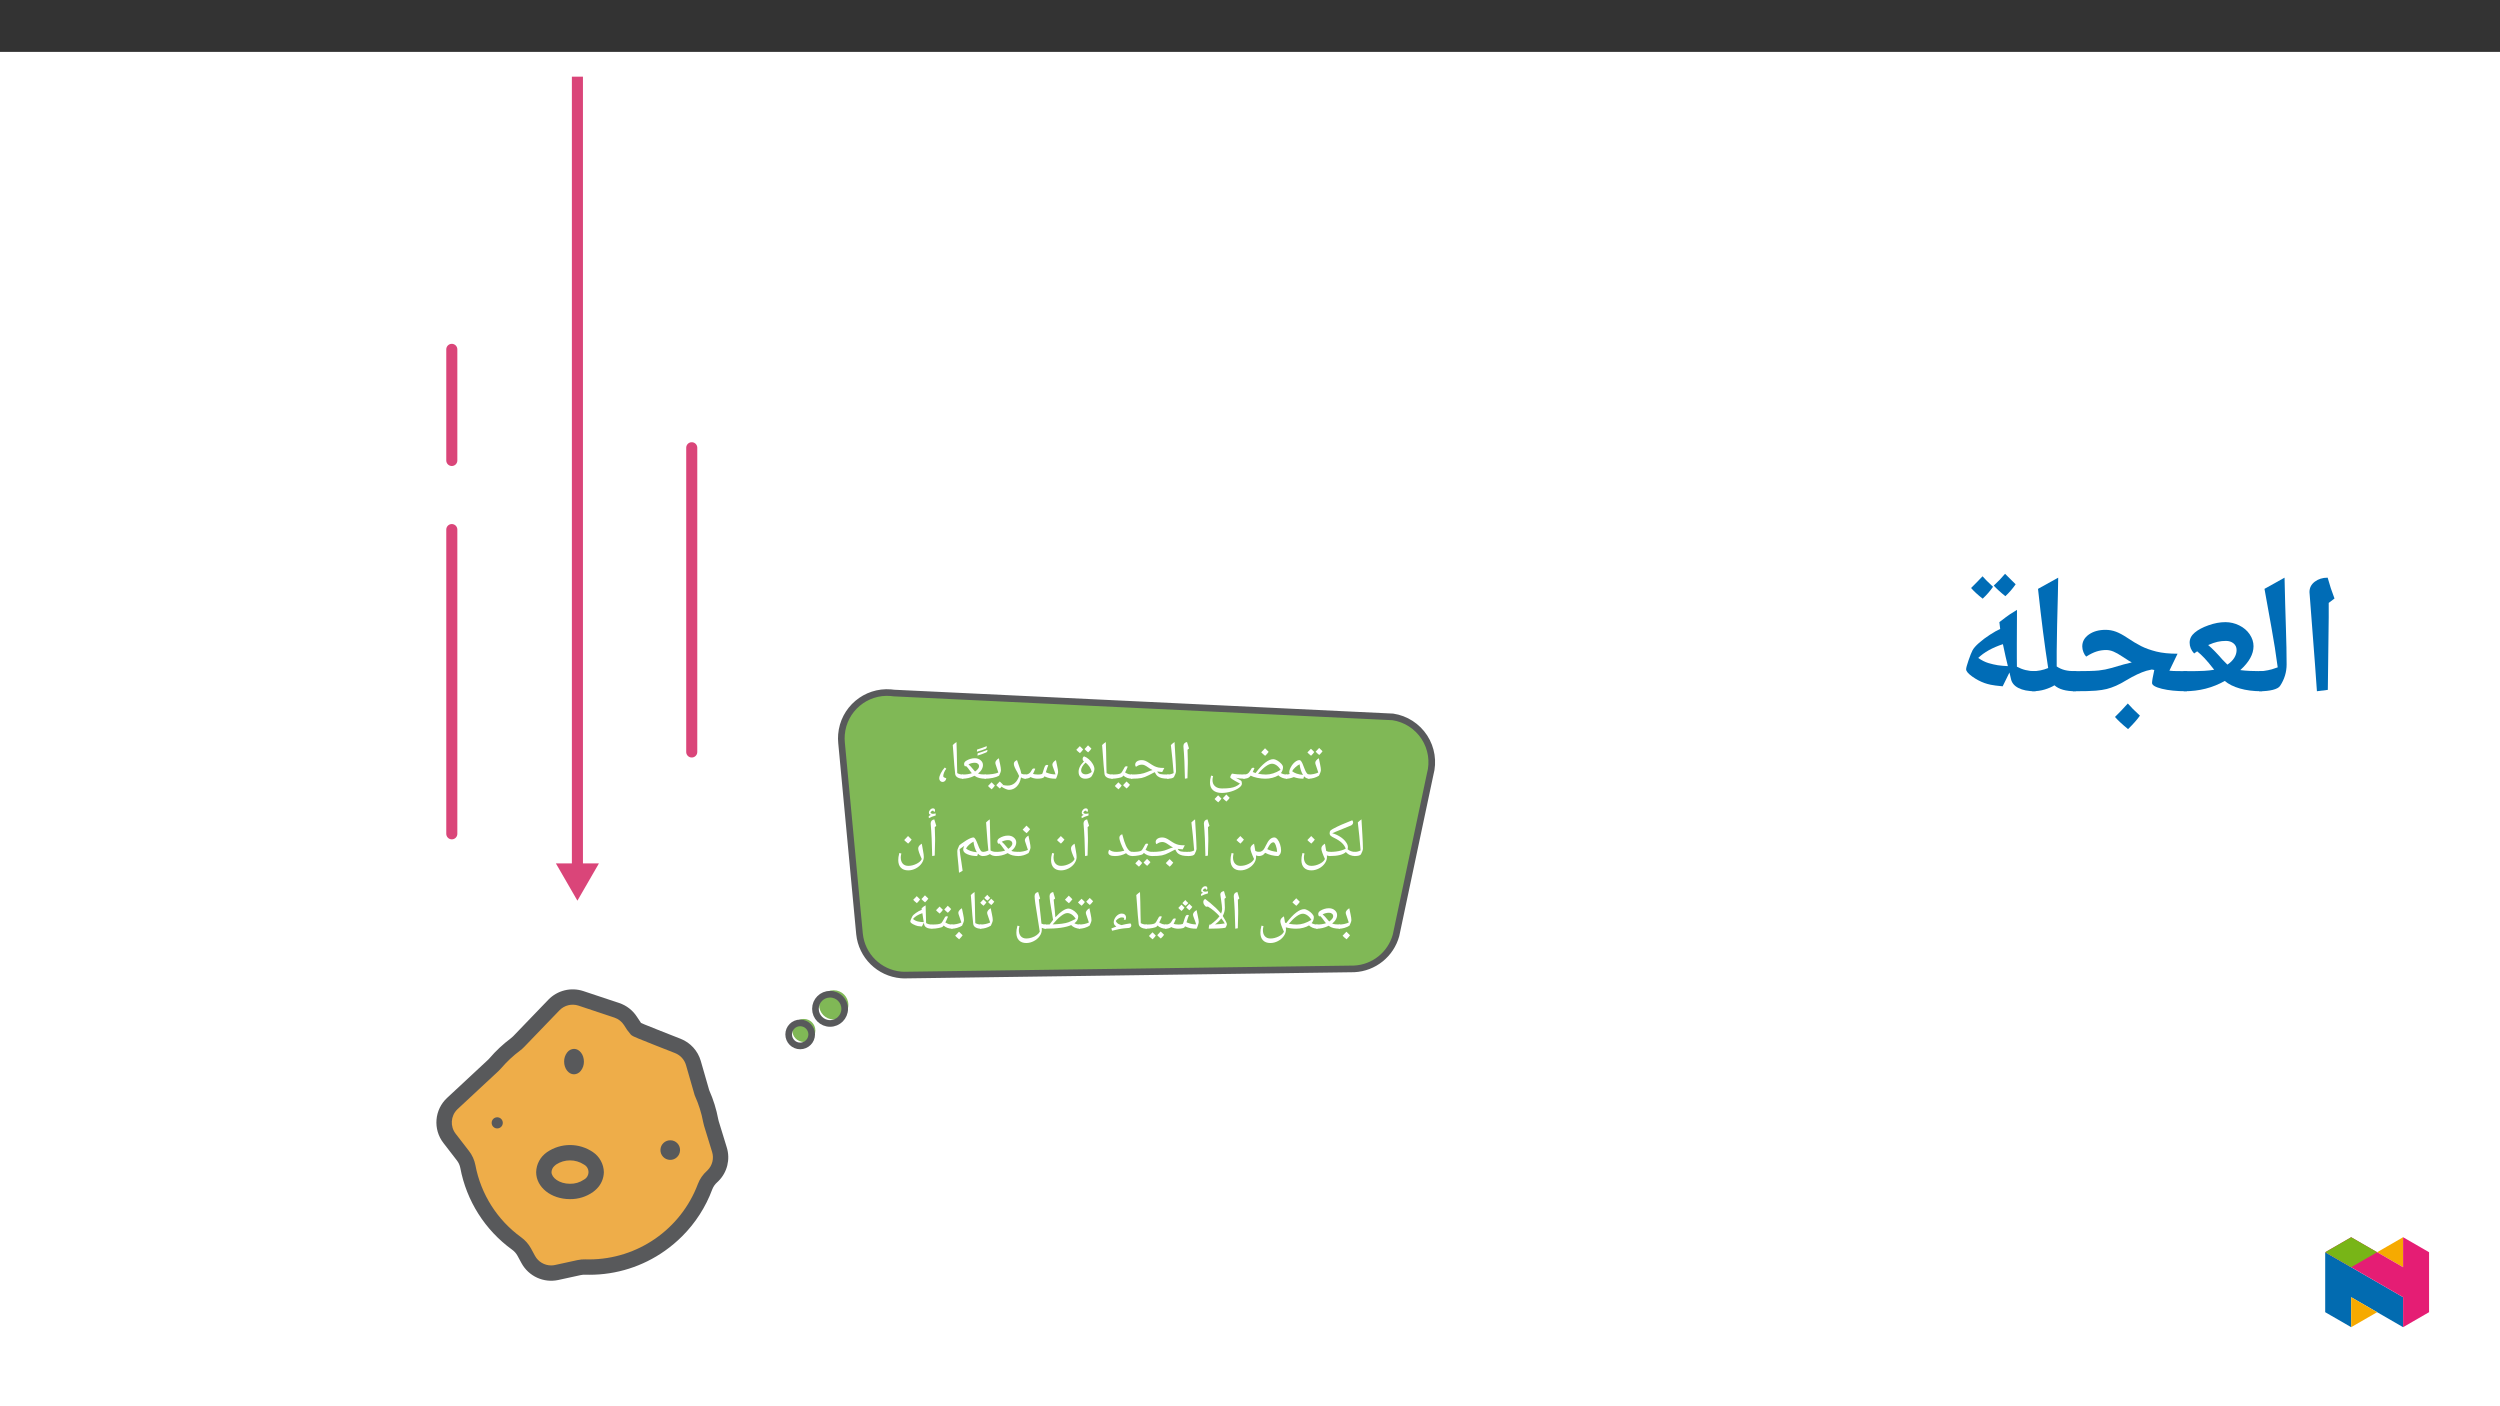 ﻿<?xml version="1.0" encoding="utf-8"?>
<svg xmlns="http://www.w3.org/2000/svg" xmlns:xlink="http://www.w3.org/1999/xlink" viewBox="0 0 960 540" version="1.1">
  <rect x="0" y="0" width="960" height="540" fill="#333333" stroke="none"/>
  <defs>
    <g>
      <symbol overflow="visible" id="glyph0-0">
        <path style="stroke:none;" d="M 1.047 0 L 1.047 -14.984 L 9.453 -14.984 L 9.453 0 Z M 2.062 -1 L 8.438 -1 L 8.438 -13.984 L 2.062 -13.984 Z M 2.062 -1 " />
      </symbol>
      <symbol overflow="visible" id="glyph0-1">
        <path style="stroke:none;" d="M 0 0 C -0.113 0 -0.172 -0.055 -0.172 -0.172 L -0.172 -1.422 C -0.172 -1.535 -0.113 -1.594 0 -1.594 C 0.633 -1.594 1.285 -1.66 1.953 -1.797 C 2.629 -1.941 3.219 -2.133 3.719 -2.375 C 3.539 -3.02 3.285 -3.785 2.953 -4.672 C 2.68 -5.398 2.547 -5.867 2.547 -6.078 C 2.547 -6.391 2.672 -6.703 2.922 -7.016 C 3.172 -7.336 3.504 -7.617 3.922 -7.859 C 3.984 -7.461 4.148 -6.656 4.422 -5.438 C 4.617 -4.52 4.719 -3.805 4.719 -3.297 C 4.719 -3.086 4.648 -2.789 4.516 -2.406 C 4.391 -2.02 4.211 -1.602 3.984 -1.156 C 2.691 -0.383 1.363 0 0 0 Z M 2.906 -8.875 Z M 2.672 0.609 Z M 2.672 1.094 Z M 2.172 -10.25 C 1.922 -9.844 1.508 -9.363 0.938 -8.812 C 0.301 -9.312 -0.164 -9.738 -0.469 -10.094 C -0.094 -10.438 0.359 -10.906 0.891 -11.5 C 1.055 -11.332 1.484 -10.914 2.172 -10.25 Z M 5.344 -10.547 C 5.082 -10.129 4.66 -9.648 4.078 -9.109 C 3.484 -9.578 3.023 -10.004 2.703 -10.391 C 2.848 -10.535 3.297 -11.008 4.047 -11.812 C 4.211 -11.633 4.645 -11.211 5.344 -10.547 Z M 2.516 -8.609 Z M 2.406 -12.328 Z M 2.516 -8.812 Z M 2.516 -8.812 " />
      </symbol>
      <symbol overflow="visible" id="glyph0-2">
        <path style="stroke:none;" d="M 0 0 C -0.113 0 -0.172 -0.055 -0.172 -0.172 L -0.172 -1.422 C -0.172 -1.535 -0.113 -1.594 0 -1.594 C 0.469 -1.594 0.926 -1.664 1.375 -1.812 C 1.258 -2.008 1.203 -2.227 1.203 -2.469 C 1.203 -3.039 1.414 -3.719 1.844 -4.5 C 2.27 -5.281 2.785 -5.914 3.391 -6.406 C 4.004 -6.895 4.586 -7.141 5.141 -7.141 C 5.367 -7.141 5.578 -7 5.766 -6.719 C 5.961 -6.445 6.148 -6.109 6.328 -5.703 C 6.504 -5.297 6.676 -4.852 6.844 -4.375 C 7.02 -3.895 7.203 -3.445 7.391 -3.031 C 7.586 -2.625 7.801 -2.281 8.031 -2 C 8.258 -1.727 8.516 -1.594 8.797 -1.594 C 8.953 -1.594 9.031 -1.523 9.031 -1.391 L 9.031 -0.219 C 9.031 -0.07 8.953 0 8.797 0 C 8.086 0 7.445 -0.305 6.875 -0.922 L 6.625 0 C 5.281 0 4.078 -0.203 3.016 -0.609 L 2.969 -0.625 C 2.289 -0.375 1.738 -0.207 1.312 -0.125 C 0.883 -0.039 0.445 0 0 0 Z M 5.172 -5.531 C 4.648 -5.289 4.098 -4.898 3.516 -4.359 C 2.93 -3.828 2.531 -3.332 2.312 -2.875 C 3.227 -2.113 4.617 -1.641 6.484 -1.453 C 6.18 -1.898 5.91 -2.488 5.672 -3.219 C 5.43 -3.945 5.266 -4.719 5.172 -5.531 Z M 4.094 -8.156 Z M 5.484 0.609 Z M 5.078 1.297 Z M 5.078 1.297 " />
      </symbol>
      <symbol overflow="visible" id="glyph0-3">
        <path style="stroke:none;" d="M 16.516 0 C 15.91 0 15.316 -0.117 14.734 -0.359 C 14.148 -0.598 13.672 -0.91 13.297 -1.297 C 12.672 -0.898 11.906 -0.582 11 -0.344 C 10.102 -0.113 9.207 0 8.312 0 C 7.301 0 6.258 -0.109 5.188 -0.328 C 4.125 -0.547 3.281 -0.828 2.656 -1.172 L 2.297 -0.766 C 1.828 -0.254 1.062 0 0 0 C -0.113 0 -0.172 -0.055 -0.172 -0.172 L -0.172 -1.422 C -0.172 -1.535 -0.113 -1.594 0 -1.594 C 0.625 -1.594 1.117 -1.707 1.484 -1.938 C 1.859 -2.164 2.234 -2.609 2.609 -3.266 L 2.938 -3.859 C 3.082 -4.098 3.305 -4.219 3.609 -4.219 C 3.805 -4.219 3.973 -4.156 4.109 -4.031 C 3.805 -3.32 3.594 -2.836 3.469 -2.578 C 3.812 -2.41 4.16 -2.27 4.516 -2.156 C 7.203 -5.719 9.488 -7.5 11.375 -7.5 C 11.77 -7.5 12.254 -7.336 12.828 -7.016 C 13.41 -6.691 13.93 -6.273 14.391 -5.766 C 14.848 -5.266 15.078 -4.82 15.078 -4.438 C 15.078 -3.594 14.812 -2.836 14.281 -2.172 C 14.914 -1.785 15.66 -1.594 16.516 -1.594 C 16.629 -1.594 16.688 -1.535 16.688 -1.422 L 16.688 -0.172 C 16.688 -0.055 16.629 0 16.516 0 Z M 8.531 -1.594 C 10.352 -1.594 12.223 -2.191 14.141 -3.391 C 13.711 -4.129 13.203 -4.707 12.609 -5.125 C 12.016 -5.539 11.426 -5.75 10.844 -5.75 C 10.188 -5.75 9.398 -5.422 8.484 -4.766 C 7.566 -4.117 6.57 -3.164 5.5 -1.906 C 6.594 -1.695 7.602 -1.594 8.531 -1.594 Z M 8.516 -8.516 Z M 10.219 0.609 Z M 10.219 1.094 Z M 9.562 -10.312 C 9.238 -9.844 8.789 -9.332 8.219 -8.781 C 7.594 -9.27 7.086 -9.723 6.703 -10.141 C 7.422 -10.859 7.91 -11.375 8.172 -11.688 C 8.617 -11.195 9.082 -10.738 9.562 -10.312 Z M 8.219 -8.578 Z M 8.172 -12.188 Z M 8.172 -12.188 " />
      </symbol>
      <symbol overflow="visible" id="glyph0-4">
        <path style="stroke:none;" d="M 13.672 1.891 C 13.672 2.43 13.285 2.977 12.516 3.531 C 11.742 4.094 10.742 4.555 9.516 4.922 C 8.285 5.285 7.098 5.469 5.953 5.469 C 4.516 5.469 3.398 5.125 2.609 4.438 C 1.816 3.758 1.422 2.789 1.422 1.531 C 1.422 1.125 1.445 0.738 1.5 0.375 C 1.551 0.02 1.66 -0.5 1.828 -1.188 L 2.609 -1 C 2.453 -0.383 2.375 0.113 2.375 0.5 C 2.375 1.52 2.695 2.316 3.344 2.891 C 3.988 3.461 4.875 3.75 6 3.75 C 7.375 3.75 8.441 3.688 9.203 3.562 C 9.961 3.445 10.645 3.254 11.25 2.984 C 11.863 2.711 12.426 2.348 12.938 1.891 L 12.516 1.656 C 10.305 0.488 9.203 -0.238 9.203 -0.531 C 9.203 -0.707 9.25 -0.906 9.344 -1.125 C 9.438 -1.352 9.547 -1.547 9.672 -1.703 C 9.797 -1.867 9.891 -1.953 9.953 -1.953 C 10.441 -1.848 11.102 -1.758 11.938 -1.688 C 12.781 -1.625 13.648 -1.594 14.547 -1.594 C 14.703 -1.594 14.781 -1.516 14.781 -1.359 L 14.781 -0.203 C 14.781 -0.066 14.703 0 14.547 0 C 14.066 0 13.52 -0.031 12.906 -0.094 C 12.301 -0.156 11.77 -0.25 11.312 -0.375 L 13.188 0.641 C 13.395 0.773 13.523 0.945 13.578 1.156 C 13.641 1.375 13.672 1.617 13.672 1.891 Z M 7.047 -3.281 Z M 1 5.297 Z M 5.953 6.5 Z M 5.812 7.641 C 5.562 8.035 5.148 8.516 4.578 9.078 C 3.941 8.566 3.473 8.141 3.172 7.797 C 3.547 7.453 4 6.977 4.531 6.375 C 4.656 6.5 5.082 6.922 5.812 7.641 Z M 8.984 7.344 C 8.734 7.738 8.312 8.211 7.719 8.766 C 7.113 8.273 6.656 7.848 6.344 7.484 C 6.656 7.191 7.102 6.719 7.688 6.062 C 7.812 6.195 8.242 6.625 8.984 7.344 Z M 6.094 7.703 Z M 6.047 6.062 Z M 6.109 9.281 Z M 6.109 9.281 " />
      </symbol>
      <symbol overflow="visible" id="glyph0-5">
        <path style="stroke:none;" d="M 3.297 -7 L 3.297 -5.688 C 3.297 -4.332 3.25 -2.492 3.156 -0.172 L 2.188 0 C 2.102 -4.906 1.914 -8.977 1.625 -12.219 L 1.609 -12.484 C 1.609 -12.93 1.719 -13.285 1.938 -13.547 C 2.164 -13.816 2.52 -14 3 -14.094 C 3.02 -14 3.039 -13.914 3.062 -13.844 C 3.082 -13.77 3.312 -13.02 3.75 -11.594 L 3.172 -11.109 L 3.188 -11.016 C 3.258 -9.504 3.297 -8.164 3.297 -7 Z M 2.562 -15.109 Z M 2.766 1.094 Z M 2.766 1.094 " />
      </symbol>
      <symbol overflow="visible" id="glyph0-6">
        <path style="stroke:none;" d="M -0.016 0 C -0.141 0 -0.203 -0.055 -0.203 -0.172 L -0.203 -1.422 C -0.203 -1.535 -0.141 -1.594 -0.016 -1.594 C 0.828 -1.594 1.602 -1.781 2.312 -2.156 C 2.02 -5.875 1.664 -9.461 1.25 -12.922 C 1.656 -13.328 2.125 -13.719 2.656 -14.094 C 2.727 -12.582 2.844 -10.602 3 -8.156 C 3.125 -6.102 3.195 -4.328 3.219 -2.828 C 3.219 -2.586 3.145 -2.27 3 -1.875 C 2.863 -1.488 2.691 -1.109 2.484 -0.734 C 2.234 -0.242 1.398 0 -0.016 0 Z M 1.656 -15.109 Z M 2.516 0.609 Z M 2.516 1.094 Z M 2.516 1.094 " />
      </symbol>
      <symbol overflow="visible" id="glyph0-7">
        <path style="stroke:none;" d="M 0 0 C -0.113 0 -0.172 -0.055 -0.172 -0.172 L -0.172 -1.422 C -0.172 -1.535 -0.113 -1.594 0 -1.594 C 1.312 -1.594 2.445 -1.664 3.406 -1.812 C 4.375 -1.969 5.242 -2.219 6.016 -2.562 C 6.922 -2.957 7.625 -3.207 8.125 -3.312 C 7.57 -3.562 7.035 -3.883 6.516 -4.281 C 5.961 -4.676 5.504 -4.957 5.141 -5.125 C 4.773 -5.301 4.41 -5.391 4.047 -5.391 C 3.379 -5.391 2.781 -5.219 2.25 -4.875 L 1.75 -4.562 C 1.551 -4.77 1.453 -5.047 1.453 -5.391 C 1.453 -5.91 1.68 -6.332 2.141 -6.656 C 2.609 -6.977 3.223 -7.141 3.984 -7.141 C 4.43 -7.141 4.879 -7.051 5.328 -6.875 C 5.773 -6.695 6.301 -6.398 6.906 -5.984 C 7.633 -5.484 8.254 -5.102 8.766 -4.844 C 9.273 -4.594 9.789 -4.41 10.312 -4.297 C 10.832 -4.18 11.609 -4.125 12.641 -4.125 L 11.828 -2.562 C 11.16 -2.594 10.562 -2.656 10.031 -2.75 L 9.906 -2.734 L 9.984 -2.609 C 10.234 -2.191 10.602 -1.914 11.094 -1.781 C 11.582 -1.656 12.602 -1.594 14.156 -1.594 C 14.27 -1.594 14.328 -1.535 14.328 -1.422 L 14.328 -0.172 C 14.328 -0.055 14.27 0 14.156 0 C 13.113 -0.008 12.273 -0.086 11.641 -0.234 C 11.004 -0.391 10.484 -0.629 10.078 -0.953 C 9.672 -1.273 9.301 -1.789 8.969 -2.5 L 8.422 -2.25 L 6.703 -1.359 C 5.66 -0.816 4.719 -0.453 3.875 -0.266 C 3.031 -0.086 1.738 0 0 0 Z M 6.781 -8.156 Z M 6.688 0.609 Z M 6.688 1.094 Z M 6.688 1.094 " />
      </symbol>
      <symbol overflow="visible" id="glyph0-8">
        <path style="stroke:none;" d="M 5.609 -4.781 C 5.797 -4.781 5.969 -4.723 6.125 -4.609 C 5.875 -4.004 5.648 -3.492 5.453 -3.078 C 5.266 -2.672 5.148 -2.445 5.109 -2.406 C 5.578 -2.102 6.016 -1.891 6.422 -1.766 C 6.828 -1.648 7.27 -1.594 7.75 -1.594 C 7.863 -1.594 7.922 -1.535 7.922 -1.422 L 7.922 -0.172 C 7.922 -0.055 7.863 0 7.75 0 C 6.457 0 5.352 -0.406 4.438 -1.219 L 4.094 -0.766 C 3.945 -0.609 3.438 -0.441 2.562 -0.266 C 1.695 -0.086 0.844 0 0 0 C -0.113 0 -0.172 -0.055 -0.172 -0.172 L -0.172 -1.422 C -0.172 -1.535 -0.113 -1.594 0 -1.594 C 0.863 -1.594 1.598 -1.629 2.203 -1.703 C 2.816 -1.785 3.242 -1.914 3.484 -2.094 C 3.734 -2.27 4.102 -2.828 4.594 -3.766 L 4.969 -4.438 C 5.082 -4.664 5.297 -4.781 5.609 -4.781 Z M 4.547 -5.797 Z M 3.969 0.609 Z M 3.969 1.094 Z M 3.812 2.641 C 3.562 3.035 3.148 3.516 2.578 4.078 C 1.941 3.566 1.473 3.141 1.172 2.797 C 1.547 2.453 2 1.977 2.531 1.375 C 2.656 1.5 3.082 1.922 3.812 2.641 Z M 6.984 2.344 C 6.734 2.738 6.312 3.211 5.719 3.766 C 5.113 3.273 4.656 2.848 4.344 2.484 C 4.656 2.191 5.102 1.719 5.688 1.062 C 5.812 1.195 6.242 1.625 6.984 2.344 Z M 4.094 2.703 Z M 4.047 1.062 Z M 4.109 4.281 Z M 4.109 4.281 " />
      </symbol>
      <symbol overflow="visible" id="glyph0-9">
        <path style="stroke:none;" d="M 5.672 -1.422 L 5.672 -0.172 C 5.672 -0.055 5.613 0 5.5 0 C 4.664 0 3.977 -0.16 3.438 -0.484 C 2.895 -0.805 2.586 -1.254 2.516 -1.828 C 2.297 -3.617 2.062 -6.383 1.812 -10.125 L 1.594 -12.922 C 1.988 -13.316 2.461 -13.707 3.016 -14.094 C 3.109 -11.957 3.18 -8.938 3.234 -5.031 L 3.312 -2.141 C 3.969 -1.773 4.695 -1.594 5.5 -1.594 C 5.613 -1.594 5.672 -1.535 5.672 -1.422 Z M 2.375 -15.109 Z M 3.641 1.094 Z M 3.641 1.094 " />
      </symbol>
      <symbol overflow="visible" id="glyph0-10">
        <path style="stroke:none;" d="M 2.969 -7.562 C 2.969 -7.781 3.02 -7.984 3.125 -8.172 C 3.238 -8.367 3.375 -8.504 3.531 -8.578 C 4.164 -8.359 4.781 -7.984 5.375 -7.453 C 5.977 -6.93 6.484 -6.316 6.891 -5.609 C 7.297 -4.898 7.5 -4.258 7.5 -3.688 C 7.5 -3.27 7.332 -2.695 7 -1.969 C 6.676 -1.25 6.367 -0.785 6.078 -0.578 C 5.484 -0.191 4.789 0 4 0 C 3.207 0 2.578 -0.227 2.109 -0.688 C 1.648 -1.156 1.422 -1.805 1.422 -2.641 C 1.422 -3.297 1.586 -3.953 1.922 -4.609 C 2.254 -5.273 2.781 -5.953 3.5 -6.641 C 3.281 -6.766 3.133 -6.91 3.062 -7.078 C 3 -7.242 2.969 -7.406 2.969 -7.562 Z M 2.391 -3.266 C 2.391 -2.766 2.551 -2.375 2.875 -2.094 C 3.195 -1.812 3.645 -1.672 4.219 -1.672 C 4.594 -1.672 5.004 -1.77 5.453 -1.969 C 5.898 -2.176 6.234 -2.391 6.453 -2.609 C 6.172 -3.984 5.383 -5.176 4.094 -6.188 C 3.57 -5.695 3.156 -5.188 2.844 -4.656 C 2.539 -4.125 2.391 -3.66 2.391 -3.266 Z M 3.547 -9.594 Z M 4.516 0.609 Z M 4.516 1.094 Z M 3.172 -11.25 C 2.922 -10.844 2.508 -10.363 1.938 -9.812 C 1.301 -10.312 0.832 -10.738 0.531 -11.094 C 0.906 -11.438 1.359 -11.906 1.891 -12.5 C 2.055 -12.332 2.484 -11.914 3.172 -11.25 Z M 6.344 -11.547 C 6.082 -11.129 5.66 -10.648 5.078 -10.109 C 4.484 -10.578 4.023 -11.004 3.703 -11.391 C 3.848 -11.535 4.297 -12.008 5.047 -12.812 C 5.211 -12.633 5.645 -12.211 6.344 -11.547 Z M 3.516 -9.609 Z M 3.406 -13.328 Z M 3.516 -9.812 Z M 3.516 -9.812 " />
      </symbol>
      <symbol overflow="visible" id="glyph0-11">
        <path style="stroke:none;" d="M 4.75 0 C 4.344 0 3.879 -0.062 3.359 -0.188 C 2.848 -0.32 2.453 -0.473 2.172 -0.641 C 1.973 -0.441 1.676 -0.285 1.281 -0.172 C 0.895 -0.055 0.469 0 0 0 C -0.113 0 -0.172 -0.055 -0.172 -0.172 L -0.172 -1.422 C -0.172 -1.535 -0.113 -1.594 0 -1.594 C 0.383 -1.594 0.707 -1.629 0.969 -1.703 C 1.227 -1.773 1.473 -1.898 1.703 -2.078 C 1.879 -2.223 2.008 -2.348 2.094 -2.453 C 2.176 -2.555 2.414 -2.938 2.812 -3.594 C 2.938 -3.82 3.156 -3.938 3.469 -3.938 C 3.656 -3.938 3.828 -3.883 3.984 -3.781 C 3.547 -2.719 3.254 -2.078 3.109 -1.859 C 3.211 -1.816 3.438 -1.758 3.781 -1.688 C 4.133 -1.625 4.531 -1.594 4.969 -1.594 C 5.625 -1.594 6.176 -1.664 6.625 -1.812 C 6.707 -1.945 6.789 -2.145 6.875 -2.406 C 7.227 -3.594 7.473 -4.332 7.609 -4.625 C 7.754 -4.914 7.891 -5.098 8.016 -5.172 C 8.148 -5.254 8.301 -5.297 8.469 -5.297 C 8.656 -5.297 8.82 -5.242 8.969 -5.141 C 8.758 -4.703 8.453 -3.812 8.047 -2.469 L 8.578 -2.25 C 9.535 -1.852 10.594 -1.656 11.75 -1.656 C 11.582 -2.289 11.32 -3.055 10.969 -3.953 C 10.688 -4.672 10.547 -5.145 10.547 -5.375 C 10.547 -5.676 10.664 -5.984 10.906 -6.297 C 11.156 -6.609 11.492 -6.891 11.922 -7.141 C 11.984 -6.711 12.148 -5.91 12.422 -4.734 C 12.641 -3.816 12.75 -3.098 12.75 -2.578 C 12.75 -2.336 12.66 -1.941 12.484 -1.391 C 12.316 -0.848 12.133 -0.383 11.938 0 C 11.031 0 10.25 -0.062 9.594 -0.188 C 8.938 -0.312 8.234 -0.551 7.484 -0.906 L 7.297 -0.562 C 7.211 -0.414 6.945 -0.285 6.5 -0.172 C 6.062 -0.066 5.477 -0.008 4.75 0 Z M 7.125 -6.938 Z M 7.062 0.609 Z M 7.062 1.094 Z M 7.062 1.094 " />
      </symbol>
      <symbol overflow="visible" id="glyph0-12">
        <path style="stroke:none;" d="M 8.375 0 C 7.719 0 7.148 -0.172 6.672 -0.516 C 6.43 0.953 5.891 2.117 5.047 2.984 C 4.203 3.848 3.195 4.281 2.031 4.281 C 1.695 4.281 1.238 4.148 0.656 3.891 C 0.07 3.629 -0.383 3.367 -0.719 3.109 L -0.438 2.406 C 0.332 2.562 0.992 2.641 1.547 2.641 C 2.598 2.641 3.492 2.328 4.234 1.703 C 4.984 1.078 5.555 0.164 5.953 -1.031 C 5.773 -1.477 5.566 -1.914 5.328 -2.344 C 4.828 -3.195 4.469 -3.879 4.25 -4.391 C 4.031 -4.91 3.922 -5.344 3.922 -5.688 C 3.922 -6.039 4.023 -6.328 4.234 -6.547 C 4.453 -6.766 4.754 -6.969 5.141 -7.156 C 5.242 -6.77 5.383 -6.348 5.562 -5.891 C 6 -4.711 6.297 -3.859 6.453 -3.328 C 6.609 -2.805 6.703 -2.367 6.734 -2.016 C 7.203 -1.734 7.75 -1.594 8.375 -1.594 C 8.488 -1.594 8.547 -1.535 8.547 -1.422 L 8.547 -0.172 C 8.547 -0.055 8.488 0 8.375 0 Z M 4.125 -8.188 Z M 2.125 5.312 Z M 2.125 5.312 " />
      </symbol>
      <symbol overflow="visible" id="glyph0-13">
        <path style="stroke:none;" d="M 0 0 C -0.113 0 -0.172 -0.055 -0.172 -0.172 L -0.172 -1.422 C -0.172 -1.535 -0.113 -1.594 0 -1.594 C 1.031 -1.594 2.02 -1.66 2.969 -1.797 C 3.926 -1.941 4.648 -2.133 5.141 -2.375 C 4.992 -2.926 4.738 -3.691 4.375 -4.672 C 4.113 -5.398 3.984 -5.867 3.984 -6.078 C 3.984 -6.391 4.109 -6.703 4.359 -7.016 C 4.609 -7.336 4.941 -7.617 5.359 -7.859 C 5.41 -7.441 5.484 -7.031 5.578 -6.625 C 5.672 -6.227 5.758 -5.832 5.844 -5.438 C 5.926 -5.051 5.992 -4.676 6.047 -4.312 C 6.109 -3.957 6.141 -3.617 6.141 -3.297 C 6.141 -2.805 5.898 -2.094 5.422 -1.156 C 4.836 -0.812 4.035 -0.531 3.016 -0.312 C 2.004 -0.102 1 0 0 0 Z M 4.047 -8.875 Z M 3.688 0.609 Z M 3.688 1.094 Z M 3.812 2.641 C 3.562 3.035 3.148 3.516 2.578 4.078 C 1.941 3.566 1.473 3.141 1.172 2.797 C 1.547 2.453 2 1.977 2.531 1.375 C 2.656 1.5 3.082 1.922 3.812 2.641 Z M 6.984 2.344 C 6.734 2.738 6.312 3.211 5.719 3.766 C 5.113 3.273 4.656 2.848 4.344 2.484 C 4.656 2.191 5.102 1.719 5.688 1.062 C 5.812 1.195 6.242 1.625 6.984 2.344 Z M 4.094 2.703 Z M 4.047 1.062 Z M 4.109 4.281 Z M 4.109 4.281 " />
      </symbol>
      <symbol overflow="visible" id="glyph0-14">
        <path style="stroke:none;" d="M 8.844 0 C 7.07 0 5.711 -0.344 4.766 -1.031 L 4.609 -1.141 L 4.406 -1.031 C 3.062 -0.344 1.598 0 0.016 0 C -0.109 0 -0.172 -0.062 -0.172 -0.188 L -0.172 -1.406 C -0.172 -1.531 -0.109 -1.594 0.016 -1.594 C 1.473 -1.594 2.676 -1.766 3.625 -2.109 L 3.234 -2.578 C 2.68 -3.367 2.281 -3.91 2.031 -4.203 C 1.781 -4.504 1.551 -4.738 1.344 -4.906 L 1.016 -4.672 C 0.766 -4.953 0.641 -5.266 0.641 -5.609 C 0.641 -6.098 0.879 -6.504 1.359 -6.828 C 1.848 -7.148 2.379 -7.398 2.953 -7.578 C 3.535 -7.766 4.129 -7.859 4.734 -7.859 C 5.641 -7.859 6.391 -7.602 6.984 -7.094 C 7.586 -6.594 7.891 -5.973 7.891 -5.234 C 7.891 -4.828 7.812 -4.438 7.656 -4.062 C 7.508 -3.695 7.316 -3.352 7.078 -3.031 C 6.836 -2.719 6.477 -2.367 6 -1.984 C 6.582 -1.723 7.531 -1.594 8.844 -1.594 C 8.977 -1.594 9.047 -1.531 9.047 -1.406 L 9.047 -0.188 C 9.047 -0.062 8.977 0 8.844 0 Z M 6.391 -4.781 C 6.391 -5.176 6.238 -5.5 5.938 -5.75 C 5.645 -6 5.266 -6.125 4.797 -6.125 C 3.941 -6.125 3.117 -5.914 2.328 -5.5 C 2.836 -5.102 3.508 -4.383 4.344 -3.344 C 4.5 -3.145 4.672 -2.953 4.859 -2.766 C 5.328 -3.078 5.695 -3.41 5.969 -3.766 C 6.25 -4.117 6.391 -4.457 6.391 -4.781 Z M 4.438 -8.875 Z M 4.641 0.609 Z M 4.641 1.094 Z M 4.641 1.094 " />
      </symbol>
      <symbol overflow="visible" id="glyph0-15">
        <path style="stroke:none;" d="M 3.562 -11.625 L 3.594 -11.406 C 3.594 -11.051 3.43 -10.801 3.109 -10.656 C 2.285 -10.281 1.172 -9.875 -0.234 -9.438 L -0.141 -10.328 C 0.867 -10.617 2.102 -11.051 3.562 -11.625 Z M 3.328 -13.062 L 3.344 -12.844 C 3.344 -12.457 3.188 -12.191 2.875 -12.047 C 2.02 -11.68 0.91 -11.312 -0.453 -10.938 L -0.375 -11.766 C 0.844 -12.141 2.078 -12.57 3.328 -13.062 Z M 1.797 -9.453 Z M 1.328 -13.469 Z M 1.328 -13.469 " />
      </symbol>
      <symbol overflow="visible" id="glyph0-16">
        <path style="stroke:none;" d="M 3.547 -3.828 C 3.211 -3.453 2.93 -2.973 2.703 -2.391 C 2.484 -1.816 2.375 -1.344 2.375 -0.969 C 2.375 -0.781 2.477 -0.625 2.688 -0.5 C 2.895 -0.383 3.18 -0.27 3.547 -0.156 C 3.484 0.258 3.32 0.598 3.062 0.859 C 2.801 1.117 2.492 1.25 2.141 1.25 C 1.879 1.25 1.648 1.18 1.453 1.047 C 1.254 0.922 1.098 0.742 0.984 0.516 C 0.879 0.297 0.828 0.078 0.828 -0.141 C 0.828 -0.66 1.035 -1.32 1.453 -2.125 C 1.867 -2.938 2.375 -3.66 2.969 -4.297 Z M 3.547 -3.828 " />
      </symbol>
      <symbol overflow="visible" id="glyph0-17">
        <path style="stroke:none;" d="M 9.812 -1.594 C 9.938 -1.594 10 -1.535 10 -1.422 L 10 -0.172 C 10 -0.055 9.938 0 9.812 0 C 9.145 0 8.504 -0.117 7.891 -0.359 C 7.273 -0.609 6.723 -1 6.234 -1.531 C 5.191 -0.508 3.113 0 0 0 C -0.113 0 -0.172 -0.055 -0.172 -0.172 L -0.172 -1.422 C -0.172 -1.535 -0.113 -1.594 0 -1.594 C 1.738 -1.594 3.227 -1.773 4.469 -2.141 C 5.008 -2.285 5.582 -2.516 6.188 -2.828 C 5.938 -3.617 5.453 -4.352 4.734 -5.031 C 4.016 -5.719 3.039 -6.359 1.812 -6.953 C 1.195 -7.242 0.742 -7.516 0.453 -7.766 C 0.16 -8.023 0.016 -8.336 0.016 -8.703 C 0.016 -8.973 0.047 -9.203 0.109 -9.391 C 0.18 -9.578 0.289 -9.742 0.438 -9.891 C 0.656 -10.109 1.504 -10.582 2.984 -11.312 C 3.68 -11.633 4.203 -11.875 4.547 -12.031 C 4.773 -12.125 5.75 -12.523 7.469 -13.234 L 8.703 -13.734 C 8.805 -13.641 8.883 -13.516 8.938 -13.359 C 9 -13.211 9.031 -13.07 9.031 -12.938 L 9.031 -12.75 C 8.945 -12.27 8.648 -11.922 8.141 -11.703 L 2.438 -9.375 L 1.016 -8.75 C 2.023 -8.5 2.992 -8.082 3.922 -7.5 C 4.859 -6.914 5.602 -6.258 6.156 -5.531 C 6.738 -4.789 7.031 -4.098 7.031 -3.453 C 7.031 -3.148 6.988 -2.867 6.906 -2.609 C 7.758 -1.93 8.727 -1.594 9.812 -1.594 Z M 1.047 -11.922 Z M 4.156 0.609 Z M 4.156 -0.266 Z M 4.156 1.094 Z M 4.156 1.094 " />
      </symbol>
      <symbol overflow="visible" id="glyph0-18">
        <path style="stroke:none;" d="M 5.234 5.5 C 4.035 5.5 3.098 5.156 2.422 4.469 C 1.754 3.781 1.422 2.805 1.422 1.547 C 1.422 1.141 1.445 0.754 1.5 0.391 C 1.551 0.035 1.66 -0.484 1.828 -1.172 L 2.609 -0.984 C 2.453 -0.367 2.375 0.129 2.375 0.516 C 2.375 1.535 2.629 2.332 3.141 2.906 C 3.648 3.477 4.363 3.766 5.281 3.766 C 6.32 3.766 7.359 3.508 8.391 3 C 9.422 2.5 10.109 1.879 10.453 1.141 C 9.535 -0.859 9.078 -2.195 9.078 -2.875 C 9.078 -3.238 9.18 -3.566 9.391 -3.859 C 9.598 -4.148 9.953 -4.445 10.453 -4.75 C 10.516 -4.258 10.676 -3.352 10.938 -2.031 L 10.953 -1.953 C 11.422 -1.711 11.93 -1.594 12.484 -1.594 C 12.598 -1.594 12.656 -1.535 12.656 -1.422 L 12.656 -0.172 C 12.656 -0.055 12.598 0 12.484 0 C 12.004 0 11.578 -0.082 11.203 -0.25 L 11.234 0.344 C 11.234 1.207 10.957 2.031 10.406 2.812 C 9.863 3.602 9.117 4.25 8.172 4.75 C 7.223 5.25 6.242 5.5 5.234 5.5 Z M 5.547 -4.234 Z M 0.703 5.5 Z M 5.531 6.516 Z M 6.562 -6.312 C 6.238 -5.844 5.789 -5.332 5.219 -4.781 C 4.594 -5.27 4.086 -5.723 3.703 -6.141 C 4.422 -6.859 4.91 -7.375 5.172 -7.688 C 5.617 -7.195 6.082 -6.738 6.562 -6.312 Z M 5.219 -4.578 Z M 5.172 -8.188 Z M 5.172 -8.188 " />
      </symbol>
      <symbol overflow="visible" id="glyph0-19">
        <path style="stroke:none;" d="M 0 0 C -0.113 0 -0.172 -0.055 -0.172 -0.172 L -0.172 -1.422 C -0.172 -1.535 -0.113 -1.594 0 -1.594 C 0.531 -1.594 0.977 -1.723 1.344 -1.984 C 1.707 -2.242 2.023 -2.633 2.297 -3.156 L 2.719 -4 C 3.258 -5.145 3.785 -5.953 4.297 -6.422 C 4.816 -6.898 5.383 -7.141 6 -7.141 C 6.406 -7.141 6.812 -6.891 7.219 -6.391 C 7.625 -5.891 7.953 -5.242 8.203 -4.453 C 8.453 -3.672 8.578 -2.914 8.578 -2.188 C 8.578 -1.75 8.5 -1.352 8.344 -1 C 8.188 -0.656 7.91 -0.32 7.516 0 C 6.672 0 5.773 -0.113 4.828 -0.344 C 3.891 -0.582 3.102 -0.883 2.469 -1.25 C 2.133 -0.801 1.77 -0.477 1.375 -0.281 C 0.988 -0.094 0.531 0 0 0 Z M 7.062 -1.594 C 7.031 -2.469 6.863 -3.301 6.562 -4.094 C 6.258 -4.883 5.961 -5.281 5.672 -5.281 C 5.398 -5.281 5.148 -5.203 4.922 -5.047 C 4.691 -4.891 4.457 -4.645 4.219 -4.312 C 3.988 -3.988 3.676 -3.438 3.281 -2.656 C 4.27 -2.113 5.531 -1.758 7.062 -1.594 Z M 5.188 -8.156 Z M 5.266 0.609 Z M 4.859 1.297 Z M 4.859 1.297 " />
      </symbol>
      <symbol overflow="visible" id="glyph0-20">
        <path style="stroke:none;" d="M 0 0 C -0.113 0 -0.172 -0.055 -0.172 -0.172 L -0.172 -1.422 C -0.172 -1.535 -0.113 -1.594 0 -1.594 C 1.312 -1.594 2.445 -1.664 3.406 -1.812 C 4.375 -1.969 5.242 -2.219 6.016 -2.562 C 6.922 -2.957 7.625 -3.207 8.125 -3.312 C 7.57 -3.562 7.035 -3.883 6.516 -4.281 C 5.961 -4.676 5.504 -4.957 5.141 -5.125 C 4.773 -5.301 4.41 -5.391 4.047 -5.391 C 3.379 -5.391 2.781 -5.219 2.25 -4.875 L 1.75 -4.562 C 1.551 -4.77 1.453 -5.047 1.453 -5.391 C 1.453 -5.91 1.68 -6.332 2.141 -6.656 C 2.609 -6.977 3.223 -7.141 3.984 -7.141 C 4.43 -7.141 4.879 -7.051 5.328 -6.875 C 5.773 -6.695 6.301 -6.398 6.906 -5.984 C 7.633 -5.484 8.254 -5.102 8.766 -4.844 C 9.273 -4.594 9.789 -4.41 10.312 -4.297 C 10.832 -4.18 11.609 -4.125 12.641 -4.125 L 11.828 -2.562 C 11.16 -2.594 10.562 -2.656 10.031 -2.75 L 9.906 -2.734 L 9.984 -2.609 C 10.234 -2.191 10.602 -1.914 11.094 -1.781 C 11.582 -1.656 12.602 -1.594 14.156 -1.594 C 14.27 -1.594 14.328 -1.535 14.328 -1.422 L 14.328 -0.172 C 14.328 -0.055 14.27 0 14.156 0 C 13.113 -0.008 12.273 -0.086 11.641 -0.234 C 11.004 -0.391 10.484 -0.629 10.078 -0.953 C 9.672 -1.273 9.301 -1.789 8.969 -2.5 L 8.422 -2.25 L 6.703 -1.359 C 5.66 -0.816 4.719 -0.453 3.875 -0.266 C 3.031 -0.086 1.738 0 0 0 Z M 6.781 -8.156 Z M 6.688 0.609 Z M 6.688 1.094 Z M 8.203 2.531 C 7.879 3 7.43 3.516 6.859 4.078 C 6.254 3.598 5.75 3.141 5.344 2.703 C 5.977 2.086 6.469 1.57 6.812 1.156 C 7.301 1.688 7.766 2.145 8.203 2.531 Z M 6.797 2.703 Z M 6.812 0.953 Z M 6.859 4.281 Z M 6.812 0.641 Z M 6.812 0.641 " />
      </symbol>
      <symbol overflow="visible" id="glyph0-21">
        <path style="stroke:none;" d="M 10.125 0 C 9.551 0 9.055 -0.094 8.641 -0.281 C 8.223 -0.477 7.852 -0.75 7.531 -1.094 C 6.238 -0.363 4.82 0 3.281 0 C 2.426 0 1.785 -0.113 1.359 -0.344 C 0.93 -0.582 0.719 -0.91 0.719 -1.328 C 0.719 -1.785 0.844 -2.156 1.094 -2.438 C 1.438 -2.156 1.832 -1.941 2.281 -1.797 C 2.727 -1.66 3.285 -1.594 3.953 -1.594 C 4.828 -1.594 5.789 -1.742 6.844 -2.047 C 6.312 -2.973 5.863 -3.926 5.5 -4.906 C 5.133 -5.895 4.953 -6.582 4.953 -6.969 C 4.953 -7.656 5.32 -8.125 6.062 -8.375 C 6.344 -7.312 6.598 -6.422 6.828 -5.703 C 7.066 -4.992 7.285 -4.414 7.484 -3.969 C 7.691 -3.52 7.938 -3.094 8.219 -2.688 C 8.508 -2.281 8.801 -1.992 9.094 -1.828 C 9.383 -1.672 9.727 -1.594 10.125 -1.594 C 10.25 -1.594 10.312 -1.535 10.312 -1.422 L 10.312 -0.172 C 10.312 -0.055 10.25 0 10.125 0 Z M 4.734 -9.391 Z M 5.016 0.609 Z M 5.016 1.094 Z M 5.016 1.094 " />
      </symbol>
      <symbol overflow="visible" id="glyph0-22">
        <path style="stroke:none;" d="M 3.297 -7 L 3.297 -5.688 C 3.297 -4.332 3.25 -2.492 3.156 -0.172 L 2.188 0 C 2.102 -4.906 1.914 -8.977 1.625 -12.219 L 1.609 -12.484 C 1.609 -12.93 1.719 -13.285 1.938 -13.547 C 2.164 -13.816 2.52 -14 3 -14.094 C 3.02 -14 3.039 -13.914 3.062 -13.844 C 3.082 -13.77 3.312 -13.02 3.75 -11.594 L 3.172 -11.109 L 3.188 -11.016 C 3.258 -9.504 3.297 -8.164 3.297 -7 Z M 2.562 -15.109 Z M 2.766 1.094 Z M 2.75 -17.078 L 2.766 -17.172 C 2.766 -17.234 2.738 -17.289 2.688 -17.344 C 2.633 -17.406 2.57 -17.438 2.5 -17.438 C 2.281 -17.438 2.082 -17.359 1.906 -17.203 C 1.727 -17.047 1.598 -16.859 1.516 -16.641 C 1.734 -16.359 2.062 -16.219 2.5 -16.219 C 2.758 -16.219 3.109 -16.266 3.547 -16.359 L 3.5 -15.562 C 2.914 -15.406 2.438 -15.25 2.062 -15.094 C 1.695 -14.945 1.312 -14.766 0.906 -14.547 L 0.859 -15.344 L 1.688 -15.828 C 1.176 -15.91 0.922 -16.188 0.922 -16.656 C 0.922 -17.062 1.082 -17.438 1.406 -17.781 C 1.738 -18.133 2.094 -18.312 2.469 -18.312 C 3.008 -18.312 3.281 -18.051 3.281 -17.531 C 3.281 -17.352 3.234 -17.164 3.141 -16.969 Z M 2.391 -14.844 Z M 2.188 -18.828 Z M 2.188 -18.828 " />
      </symbol>
      <symbol overflow="visible" id="glyph0-23">
        <path style="stroke:none;" d="M 5.234 5.5 C 4.035 5.5 3.098 5.156 2.422 4.469 C 1.754 3.781 1.422 2.805 1.422 1.547 C 1.422 1.141 1.445 0.754 1.5 0.391 C 1.551 0.035 1.66 -0.484 1.828 -1.172 L 2.609 -0.984 C 2.453 -0.367 2.375 0.129 2.375 0.516 C 2.375 1.535 2.629 2.332 3.141 2.906 C 3.648 3.477 4.363 3.766 5.281 3.766 C 6.32 3.766 7.359 3.508 8.391 3 C 9.422 2.5 10.109 1.879 10.453 1.141 C 9.535 -0.859 9.078 -2.195 9.078 -2.875 C 9.078 -3.238 9.18 -3.566 9.391 -3.859 C 9.598 -4.148 9.953 -4.445 10.453 -4.75 C 10.516 -4.258 10.676 -3.352 10.938 -2.031 C 11.133 -1.02 11.234 -0.227 11.234 0.344 C 11.234 1.207 10.957 2.031 10.406 2.812 C 9.863 3.602 9.117 4.25 8.172 4.75 C 7.223 5.25 6.242 5.5 5.234 5.5 Z M 5.516 -4.75 Z M 0.703 5.5 Z M 5.531 6.516 Z M 6.562 -6.312 C 6.238 -5.844 5.789 -5.332 5.219 -4.781 C 4.594 -5.27 4.086 -5.723 3.703 -6.141 C 4.422 -6.859 4.91 -7.375 5.172 -7.688 C 5.617 -7.195 6.082 -6.738 6.562 -6.312 Z M 5.219 -4.578 Z M 5.172 -8.188 Z M 5.172 -8.188 " />
      </symbol>
      <symbol overflow="visible" id="glyph0-24">
        <path style="stroke:none;" d="M 0 0 C -0.113 0 -0.172 -0.055 -0.172 -0.172 L -0.172 -1.422 C -0.172 -1.535 -0.113 -1.594 0 -1.594 C 0.633 -1.594 1.285 -1.66 1.953 -1.797 C 2.629 -1.941 3.219 -2.133 3.719 -2.375 C 3.539 -3.02 3.285 -3.785 2.953 -4.672 C 2.68 -5.398 2.547 -5.867 2.547 -6.078 C 2.547 -6.391 2.672 -6.703 2.922 -7.016 C 3.172 -7.336 3.504 -7.617 3.922 -7.859 C 3.984 -7.461 4.148 -6.656 4.422 -5.438 C 4.617 -4.52 4.719 -3.805 4.719 -3.297 C 4.719 -3.086 4.648 -2.789 4.516 -2.406 C 4.391 -2.02 4.211 -1.602 3.984 -1.156 C 2.691 -0.383 1.363 0 0 0 Z M 2.906 -8.875 Z M 2.672 0.609 Z M 2.672 1.094 Z M 4.562 -10.312 C 4.238 -9.844 3.789 -9.332 3.219 -8.781 C 2.594 -9.27 2.086 -9.723 1.703 -10.141 C 2.422 -10.859 2.91 -11.375 3.172 -11.688 C 3.617 -11.195 4.082 -10.738 4.562 -10.312 Z M 3.219 -8.578 Z M 3.172 -12.188 Z M 3.172 -12.188 " />
      </symbol>
      <symbol overflow="visible" id="glyph0-25">
        <path style="stroke:none;" d="M 0 0 C -0.113 0 -0.172 -0.055 -0.172 -0.172 L -0.172 -1.422 C -0.172 -1.535 -0.113 -1.594 0 -1.594 C 0.789 -1.594 1.555 -1.773 2.297 -2.141 C 2.109 -3.617 1.883 -6.281 1.625 -10.125 L 1.422 -12.922 C 1.836 -13.348 2.312 -13.738 2.844 -14.094 C 2.926 -12.164 3 -9.145 3.062 -5.031 L 3.125 -2.156 C 3.758 -1.781 4.488 -1.594 5.312 -1.594 C 5.438 -1.594 5.5 -1.535 5.5 -1.422 L 5.5 -0.172 C 5.5 -0.055 5.438 0 5.312 0 C 4.289 0 3.488 -0.25 2.906 -0.75 C 2.395 -0.457 1.93 -0.258 1.516 -0.156 C 1.109 -0.051 0.602 0 0 0 Z M 2.781 1.094 Z M 1.656 -15.109 Z M 1.656 -15.109 " />
      </symbol>
      <symbol overflow="visible" id="glyph0-26">
        <path style="stroke:none;" d="M 2.312 -2.641 C 2.414 -1.473 2.645 0.191 3 2.359 L 3.469 5.625 C 3.062 5.926 2.598 6.188 2.078 6.406 C 1.984 4.812 1.844 3.172 1.656 1.484 C 1.5 0.117 1.422 -1.023 1.422 -1.953 C 1.422 -2.109 1.457 -2.316 1.531 -2.578 C 1.613 -2.836 1.82 -3.328 2.156 -4.047 C 2.195 -4.141 2.504 -4.395 3.078 -4.812 C 3.648 -5.238 4.238 -5.633 4.844 -6 C 5.445 -6.363 5.984 -6.645 6.453 -6.844 C 6.93 -7.039 7.312 -7.141 7.594 -7.141 C 7.863 -7.141 8.129 -6.922 8.391 -6.484 C 8.648 -6.047 8.961 -5.344 9.328 -4.375 C 9.672 -3.414 9.992 -2.711 10.297 -2.266 C 10.598 -1.816 10.922 -1.594 11.266 -1.594 C 11.422 -1.594 11.5 -1.523 11.5 -1.391 L 11.5 -0.219 C 11.5 -0.07 11.422 0 11.266 0 C 10.566 0 9.93 -0.301 9.359 -0.906 L 9.078 0 C 7.641 0 6.379 -0.227 5.297 -0.688 C 4.223 -1.145 3.688 -1.738 3.688 -2.469 C 3.688 -2.906 3.816 -3.383 4.078 -3.906 C 3.422 -3.469 2.832 -3.047 2.312 -2.641 Z M 7.641 -5.531 C 7.047 -5.238 6.473 -4.836 5.922 -4.328 C 5.379 -3.816 5 -3.336 4.781 -2.891 C 5.695 -2.117 7.082 -1.641 8.938 -1.453 C 8.625 -1.941 8.348 -2.555 8.109 -3.297 C 7.867 -4.035 7.711 -4.781 7.641 -5.531 Z M 5.797 -8.156 Z M 7.391 0.609 Z M 7.078 2.047 Z M 7.078 2.047 " />
      </symbol>
      <symbol overflow="visible" id="glyph0-27">
        <path style="stroke:none;" d="M 0 0 C -0.113 0 -0.172 -0.055 -0.172 -0.172 L -0.172 -1.422 C -0.172 -1.535 -0.113 -1.594 0 -1.594 C 0.633 -1.594 1.285 -1.66 1.953 -1.797 C 2.629 -1.941 3.219 -2.133 3.719 -2.375 C 3.539 -3.02 3.285 -3.785 2.953 -4.672 C 2.68 -5.398 2.547 -5.867 2.547 -6.078 C 2.547 -6.391 2.672 -6.703 2.922 -7.016 C 3.172 -7.336 3.504 -7.617 3.922 -7.859 C 3.984 -7.461 4.148 -6.656 4.422 -5.438 C 4.617 -4.52 4.719 -3.805 4.719 -3.297 C 4.719 -3.086 4.648 -2.789 4.516 -2.406 C 4.391 -2.02 4.211 -1.602 3.984 -1.156 C 2.691 -0.383 1.363 0 0 0 Z M 2.906 -8.875 Z M 2.672 0.609 Z M 2.672 1.094 Z M 4.203 2.531 C 3.879 3 3.43 3.516 2.859 4.078 C 2.254 3.598 1.75 3.141 1.344 2.703 C 1.977 2.086 2.469 1.57 2.812 1.156 C 3.301 1.688 3.766 2.145 4.203 2.531 Z M 2.797 2.703 Z M 2.812 0.953 Z M 2.859 4.281 Z M 2.812 0.641 Z M 2.812 0.641 " />
      </symbol>
      <symbol overflow="visible" id="glyph0-28">
        <path style="stroke:none;" d="M 23.266 0 C 22.672 0 22.078 -0.117 21.484 -0.359 C 20.891 -0.609 20.426 -0.91 20.094 -1.266 C 19.477 -0.879 18.734 -0.57 17.859 -0.344 C 16.984 -0.113 16.086 0 15.172 0 C 13.766 0 12.438 -0.172 11.188 -0.516 C 11.219 -0.223 11.234 0.062 11.234 0.344 C 11.234 1.207 10.957 2.031 10.406 2.812 C 9.863 3.602 9.117 4.25 8.172 4.75 C 7.223 5.25 6.242 5.5 5.234 5.5 C 4.035 5.5 3.098 5.156 2.422 4.469 C 1.754 3.781 1.422 2.805 1.422 1.547 C 1.422 1.141 1.445 0.754 1.5 0.391 C 1.551 0.035 1.66 -0.484 1.828 -1.172 L 2.609 -0.984 C 2.453 -0.367 2.375 0.129 2.375 0.516 C 2.375 1.535 2.629 2.332 3.141 2.906 C 3.648 3.477 4.363 3.766 5.281 3.766 C 6.32 3.766 7.359 3.508 8.391 3 C 9.422 2.5 10.109 1.879 10.453 1.141 C 9.535 -0.859 9.078 -2.195 9.078 -2.875 C 9.078 -3.238 9.18 -3.566 9.391 -3.859 C 9.598 -4.148 9.953 -4.445 10.453 -4.75 C 10.516 -4.332 10.656 -3.531 10.875 -2.344 L 11.25 -2.188 L 11.344 -2.156 C 12.758 -4 14.031 -5.348 15.156 -6.203 C 16.281 -7.066 17.301 -7.5 18.219 -7.5 C 18.656 -7.5 19.172 -7.32 19.766 -6.969 C 20.359 -6.625 20.867 -6.207 21.297 -5.719 C 21.723 -5.227 21.938 -4.801 21.938 -4.438 C 21.938 -3.539 21.648 -2.773 21.078 -2.141 C 21.703 -1.773 22.43 -1.594 23.266 -1.594 C 23.379 -1.594 23.438 -1.535 23.438 -1.422 L 23.438 -0.172 C 23.438 -0.055 23.379 0 23.266 0 Z M 15.375 -1.594 C 17.207 -1.594 19.078 -2.191 20.984 -3.391 C 20.566 -4.129 20.055 -4.707 19.453 -5.125 C 18.859 -5.539 18.273 -5.75 17.703 -5.75 C 17.016 -5.75 16.195 -5.406 15.25 -4.719 C 14.312 -4.031 13.344 -3.086 12.344 -1.891 C 13.488 -1.691 14.5 -1.594 15.375 -1.594 Z M 15.312 -8.516 Z M 16.812 0.609 Z M 16.812 1.094 Z M 16.562 -10.312 C 16.238 -9.844 15.789 -9.332 15.219 -8.781 C 14.594 -9.27 14.086 -9.723 13.703 -10.141 C 14.422 -10.859 14.91 -11.375 15.172 -11.688 C 15.617 -11.195 16.082 -10.738 16.562 -10.312 Z M 15.219 -8.578 Z M 15.172 -12.188 Z M 15.172 -12.188 " />
      </symbol>
      <symbol overflow="visible" id="glyph0-29">
        <path style="stroke:none;" d="M 2.875 0 C 2.832 0 2.812 -0.07 2.812 -0.219 C 2.812 -0.414 2.852 -0.691 2.938 -1.047 C 3.02 -1.41 3.086 -1.594 3.141 -1.594 L 3.578 -1.594 C 4.504 -2.32 5.191 -2.898 5.641 -3.328 C 6.098 -3.754 6.535 -4.238 6.953 -4.781 C 6.316 -5.5 5.609 -6.188 4.828 -6.844 C 4.047 -7.5 3.273 -8.047 2.516 -8.484 L 1.75 -8.438 C 1.383 -8.77 1.125 -9.07 0.969 -9.344 C 0.812 -9.625 0.734 -9.926 0.734 -10.25 C 0.734 -10.457 0.773 -10.66 0.859 -10.859 C 0.953 -11.066 1.148 -11.25 1.453 -11.406 C 2.023 -11 2.688 -10.477 3.438 -9.844 C 4.195 -9.219 4.898 -8.594 5.547 -7.969 C 6.191 -7.344 6.863 -6.617 7.562 -5.797 L 7.594 -5.891 C 7.832 -6.422 7.953 -6.988 7.953 -7.594 C 7.953 -8.188 7.801 -9.484 7.5 -11.484 C 7.344 -12.441 7.266 -12.992 7.266 -13.141 C 7.266 -13.836 7.734 -14.273 8.672 -14.453 L 9.047 -13.125 L 9.422 -11.953 L 8.859 -11.469 L 8.891 -11.031 L 9.016 -8.031 C 9.016 -6.957 8.742 -5.91 8.203 -4.891 C 8.641 -4.191 9.016 -3.539 9.328 -2.938 C 9.641 -2.332 9.797 -1.945 9.797 -1.781 C 9.797 -1.551 9.711 -1.258 9.547 -0.906 C 9.379 -0.551 9.242 -0.363 9.141 -0.344 C 7.836 -0.113 5.75 0 2.875 0 Z M 8.969 -2.016 C 8.664 -2.566 8.219 -3.223 7.625 -3.984 C 7.031 -3.148 6.227 -2.367 5.219 -1.641 C 6.445 -1.68 7.695 -1.805 8.969 -2.016 Z M 7.875 -15.469 Z M 1.344 -12.422 Z M 8.172 1.094 Z M 4.25 1.094 Z M 1.75 -15.078 L 1.766 -15.172 C 1.766 -15.234 1.738 -15.289 1.688 -15.344 C 1.633 -15.406 1.57 -15.438 1.5 -15.438 C 1.281 -15.438 1.082 -15.359 0.906 -15.203 C 0.727 -15.047 0.598 -14.859 0.516 -14.641 C 0.734 -14.359 1.062 -14.219 1.5 -14.219 C 1.758 -14.219 2.109 -14.266 2.547 -14.359 L 2.5 -13.562 C 1.914 -13.406 1.438 -13.25 1.062 -13.094 C 0.695 -12.945 0.312 -12.766 -0.094 -12.547 L -0.141 -13.344 L 0.688 -13.828 C 0.176 -13.91 -0.078 -14.188 -0.078 -14.656 C -0.078 -15.062 0.082 -15.438 0.406 -15.781 C 0.738 -16.133 1.094 -16.312 1.469 -16.312 C 2.008 -16.312 2.281 -16.051 2.281 -15.531 C 2.281 -15.352 2.234 -15.164 2.141 -14.969 Z M 1.391 -12.844 Z M 1.188 -16.828 Z M 1.188 -16.828 " />
      </symbol>
      <symbol overflow="visible" id="glyph0-30">
        <path style="stroke:none;" d="M 4.75 0 C 4.344 0 3.879 -0.062 3.359 -0.188 C 2.848 -0.32 2.453 -0.473 2.172 -0.641 C 1.973 -0.441 1.676 -0.285 1.281 -0.172 C 0.895 -0.055 0.469 0 0 0 C -0.113 0 -0.172 -0.055 -0.172 -0.172 L -0.172 -1.422 C -0.172 -1.535 -0.113 -1.594 0 -1.594 C 0.383 -1.594 0.707 -1.629 0.969 -1.703 C 1.227 -1.773 1.473 -1.898 1.703 -2.078 C 1.879 -2.223 2.008 -2.348 2.094 -2.453 C 2.176 -2.555 2.414 -2.938 2.812 -3.594 C 2.938 -3.82 3.156 -3.938 3.469 -3.938 C 3.656 -3.938 3.828 -3.883 3.984 -3.781 C 3.547 -2.719 3.254 -2.078 3.109 -1.859 C 3.211 -1.816 3.438 -1.758 3.781 -1.688 C 4.133 -1.625 4.531 -1.594 4.969 -1.594 C 5.625 -1.594 6.176 -1.664 6.625 -1.812 C 6.707 -1.945 6.789 -2.145 6.875 -2.406 C 7.227 -3.594 7.473 -4.332 7.609 -4.625 C 7.754 -4.914 7.891 -5.098 8.016 -5.172 C 8.148 -5.254 8.301 -5.297 8.469 -5.297 C 8.656 -5.297 8.82 -5.242 8.969 -5.141 C 8.758 -4.703 8.453 -3.812 8.047 -2.469 L 8.578 -2.25 C 9.535 -1.852 10.594 -1.656 11.75 -1.656 C 11.582 -2.289 11.32 -3.055 10.969 -3.953 C 10.688 -4.672 10.547 -5.145 10.547 -5.375 C 10.547 -5.676 10.664 -5.984 10.906 -6.297 C 11.156 -6.609 11.492 -6.891 11.922 -7.141 C 11.984 -6.711 12.148 -5.91 12.422 -4.734 C 12.641 -3.816 12.75 -3.098 12.75 -2.578 C 12.75 -2.336 12.66 -1.941 12.484 -1.391 C 12.316 -0.848 12.133 -0.383 11.938 0 C 11.031 0 10.25 -0.062 9.594 -0.188 C 8.938 -0.312 8.234 -0.551 7.484 -0.906 L 7.297 -0.562 C 7.211 -0.414 6.945 -0.285 6.5 -0.172 C 6.062 -0.066 5.477 -0.008 4.75 0 Z M 7.125 -6.938 Z M 7.062 0.609 Z M 7.062 1.094 Z M 8.75 -9.844 C 8.344 -9.375 7.984 -9.023 7.672 -8.797 C 7.273 -9.035 6.875 -9.383 6.469 -9.844 C 6.895 -10.25 7.273 -10.641 7.609 -11.016 C 7.867 -10.66 8.25 -10.27 8.75 -9.844 Z M 7.281 -8.109 C 7.039 -7.723 6.672 -7.289 6.172 -6.812 C 5.617 -7.238 5.195 -7.625 4.906 -7.969 C 5.238 -8.281 5.645 -8.707 6.125 -9.25 C 6.281 -9.094 6.664 -8.711 7.281 -8.109 Z M 10.297 -8.375 C 10.023 -7.957 9.645 -7.523 9.156 -7.078 C 8.676 -7.461 8.266 -7.848 7.922 -8.234 C 8.172 -8.473 8.57 -8.898 9.125 -9.516 Z M 7.609 -7.078 Z M 7.609 -11.516 Z M 7.609 -11.516 " />
      </symbol>
      <symbol overflow="visible" id="glyph0-31">
        <path style="stroke:none;" d="M 1.141 -0.109 C 1.617 -0.305 2.164 -0.508 2.781 -0.719 L 3.062 -0.812 C 3.039 -0.82 3.02 -0.836 3 -0.859 C 2.801 -0.992 2.629 -1.145 2.484 -1.312 C 2.336 -1.477 2.227 -1.656 2.156 -1.844 C 2.082 -2.039 2.047 -2.238 2.047 -2.438 C 2.047 -2.789 2.125 -3.164 2.281 -3.562 C 2.438 -3.957 2.656 -4.32 2.938 -4.656 C 3.219 -4.988 3.547 -5.266 3.922 -5.484 C 4.297 -5.703 4.691 -5.812 5.109 -5.812 C 5.348 -5.812 5.566 -5.781 5.766 -5.719 C 5.973 -5.656 6.148 -5.555 6.297 -5.422 C 6.453 -5.297 6.57 -5.133 6.656 -4.938 C 6.738 -4.75 6.781 -4.52 6.781 -4.25 C 6.781 -4.094 6.754 -3.926 6.703 -3.75 C 6.66 -3.582 6.598 -3.438 6.516 -3.312 C 6.391 -3.352 6.285 -3.391 6.203 -3.422 C 6.117 -3.461 6.016 -3.516 5.891 -3.578 C 5.984 -3.703 6.047 -3.859 6.078 -4.047 L 6.078 -4.109 C 6.016 -4.148 5.91 -4.195 5.766 -4.25 C 5.566 -4.312 5.379 -4.344 5.203 -4.344 C 4.984 -4.344 4.773 -4.312 4.578 -4.25 C 4.379 -4.188 4.176 -4.094 3.969 -3.969 C 3.758 -3.852 3.555 -3.711 3.359 -3.547 C 3.172 -3.391 3 -3.207 2.844 -3 C 2.945 -2.738 3.082 -2.516 3.25 -2.328 C 3.414 -2.141 3.617 -1.973 3.859 -1.828 C 4.098 -1.691 4.375 -1.578 4.688 -1.484 C 4.812 -1.441 4.945 -1.406 5.094 -1.375 C 5.258 -1.426 5.441 -1.473 5.641 -1.516 C 5.984 -1.609 6.328 -1.688 6.672 -1.75 C 7.023 -1.812 7.363 -1.867 7.688 -1.922 C 8.008 -1.984 8.273 -2.02 8.484 -2.031 C 8.691 -1.801 8.797 -1.562 8.797 -1.312 C 8.797 -1 8.695 -0.754 8.5 -0.578 C 8.312 -0.41 8.082 -0.312 7.812 -0.281 C 7.383 -0.25 7 -0.219 6.656 -0.188 C 6.32 -0.156 6.008 -0.125 5.719 -0.094 C 5.426 -0.062 5.141 -0.02 4.859 0.031 C 4.578 0.082 4.27 0.141 3.938 0.203 C 3.613 0.273 3.25 0.359 2.844 0.453 C 2.438 0.547 1.961 0.656 1.422 0.781 Z M 4.969 1.812 Z M 4.312 -6.844 Z M 4.312 -6.844 " />
      </symbol>
      <symbol overflow="visible" id="glyph0-32">
        <path style="stroke:none;" d="M 12.797 -4.688 C 12.797 -3.656 12.305 -2.785 11.328 -2.078 C 11.922 -1.754 12.609 -1.594 13.391 -1.594 C 13.504 -1.594 13.562 -1.535 13.562 -1.422 L 13.562 -0.172 C 13.562 -0.055 13.504 0 13.391 0 C 12.766 0 12.141 -0.133 11.516 -0.406 C 10.898 -0.676 10.426 -1.004 10.094 -1.391 C 9.145 -0.953 7.82 -0.609 6.125 -0.359 C 4.438 -0.117 2.395 0 0 0 C -0.113 0 -0.172 -0.055 -0.172 -0.172 L -0.172 -1.422 C -0.172 -1.535 -0.113 -1.594 0 -1.594 L 1.734 -1.625 L 1.812 -1.625 C 2.25 -2.238 2.691 -2.828 3.141 -3.391 L 2.531 -7 C 2.344 -7.914 2.176 -8.926 2.031 -10.031 C 1.883 -11.133 1.805 -11.938 1.797 -12.438 C 1.797 -12.895 1.898 -13.254 2.109 -13.516 C 2.328 -13.785 2.68 -13.977 3.172 -14.094 C 3.305 -13.57 3.438 -13.133 3.562 -12.781 L 3.922 -11.594 L 3.375 -11.125 L 3.391 -11.016 C 3.41 -10.754 3.473 -10.098 3.578 -9.047 C 3.68 -7.992 3.754 -7.312 3.797 -7 C 3.922 -5.562 3.992 -4.688 4.016 -4.375 C 5.004 -5.457 5.938 -6.285 6.812 -6.859 C 7.688 -7.441 8.441 -7.734 9.078 -7.734 C 9.484 -7.734 9.973 -7.57 10.547 -7.25 C 11.129 -6.938 11.648 -6.523 12.109 -6.016 C 12.566 -5.516 12.797 -5.07 12.797 -4.688 Z M 11.828 -3.766 C 11.422 -4.461 10.93 -5.008 10.359 -5.406 C 9.785 -5.801 9.191 -6 8.578 -6 C 7.941 -6 7.129 -5.613 6.141 -4.844 C 5.16 -4.082 4.102 -3.016 2.969 -1.641 C 4.363 -1.691 5.562 -1.785 6.562 -1.922 C 7.562 -2.055 8.383 -2.238 9.031 -2.469 C 9.688 -2.707 10.617 -3.141 11.828 -3.766 Z M 8.875 -9.375 Z M 7.5 0.609 Z M 7.5 1.094 Z M 10.562 -11.312 C 10.238 -10.844 9.789 -10.332 9.219 -9.781 C 8.594 -10.27 8.086 -10.723 7.703 -11.141 C 8.422 -11.859 8.91 -12.375 9.172 -12.688 C 9.617 -12.195 10.082 -11.738 10.562 -11.312 Z M 9.219 -9.578 Z M 9.172 -13.188 Z M 9.172 -13.188 " />
      </symbol>
      <symbol overflow="visible" id="glyph0-33">
        <path style="stroke:none;" d="M 10.406 1.141 L 9.875 -2.25 C 9.281 -5.812 8.891 -8.289 8.703 -9.688 C 8.516 -11.082 8.422 -12.004 8.422 -12.453 C 8.422 -12.922 8.531 -13.285 8.75 -13.547 C 8.969 -13.805 9.316 -13.988 9.797 -14.094 C 9.816 -14 9.836 -13.914 9.859 -13.844 C 9.879 -13.77 10.109 -13.02 10.547 -11.594 L 10.047 -11.172 L 10.094 -10.844 L 10.781 -4.609 C 10.906 -3.703 10.992 -2.832 11.047 -2 L 11.062 -1.953 C 11.508 -1.711 12.023 -1.594 12.609 -1.594 C 12.723 -1.594 12.781 -1.535 12.781 -1.422 L 12.781 -0.172 C 12.781 -0.055 12.723 0 12.609 0 C 12.098 0 11.617 -0.113 11.172 -0.344 L 11.188 0.344 C 11.188 1.219 10.914 2.047 10.375 2.828 C 9.832 3.617 9.086 4.258 8.141 4.75 C 7.203 5.25 6.234 5.5 5.234 5.5 C 4.035 5.5 3.098 5.156 2.422 4.469 C 1.754 3.781 1.422 2.805 1.422 1.547 C 1.422 1.141 1.445 0.754 1.5 0.391 C 1.551 0.035 1.66 -0.484 1.828 -1.172 L 2.609 -0.984 C 2.453 -0.367 2.375 0.129 2.375 0.516 C 2.375 1.535 2.629 2.332 3.141 2.906 C 3.648 3.477 4.363 3.766 5.281 3.766 C 5.945 3.766 6.633 3.645 7.344 3.406 C 8.062 3.176 8.691 2.859 9.234 2.453 C 9.785 2.055 10.176 1.617 10.406 1.141 Z M 0.703 5.5 Z M 8.484 -15.109 Z M 4.828 -9.938 Z M 6.453 6.516 Z M 6.453 6.516 " />
      </symbol>
      <symbol overflow="visible" id="glyph0-34">
        <path style="stroke:none;" d="M 0 0 C -0.113 0 -0.172 -0.055 -0.172 -0.172 L -0.172 -1.422 C -0.172 -1.535 -0.113 -1.594 0 -1.594 C 0.633 -1.594 1.285 -1.66 1.953 -1.797 C 2.629 -1.941 3.219 -2.133 3.719 -2.375 C 3.539 -3.02 3.285 -3.785 2.953 -4.672 C 2.68 -5.398 2.547 -5.867 2.547 -6.078 C 2.547 -6.391 2.672 -6.703 2.922 -7.016 C 3.172 -7.336 3.504 -7.617 3.922 -7.859 C 3.984 -7.461 4.148 -6.656 4.422 -5.438 C 4.617 -4.52 4.719 -3.805 4.719 -3.297 C 4.719 -3.086 4.648 -2.789 4.516 -2.406 C 4.391 -2.02 4.211 -1.602 3.984 -1.156 C 2.691 -0.383 1.363 0 0 0 Z M 2.906 -8.875 Z M 2.672 0.609 Z M 2.672 1.094 Z M 3.75 -11.844 C 3.344 -11.375 2.984 -11.023 2.672 -10.797 C 2.273 -11.035 1.875 -11.383 1.469 -11.844 C 1.895 -12.25 2.273 -12.641 2.609 -13.016 C 2.867 -12.66 3.25 -12.27 3.75 -11.844 Z M 2.281 -10.109 C 2.039 -9.723 1.672 -9.289 1.172 -8.812 C 0.617 -9.238 0.195 -9.625 -0.094 -9.969 C 0.238 -10.281 0.645 -10.707 1.125 -11.25 C 1.281 -11.094 1.664 -10.711 2.281 -10.109 Z M 5.297 -10.375 C 5.023 -9.957 4.645 -9.523 4.156 -9.078 C 3.676 -9.461 3.266 -9.848 2.922 -10.234 C 3.172 -10.473 3.57 -10.898 4.125 -11.516 Z M 2.609 -9.078 Z M 2.609 -13.516 Z M 2.609 -13.516 " />
      </symbol>
      <symbol overflow="visible" id="glyph0-35">
        <path style="stroke:none;" d="M 5.609 -4.781 C 5.797 -4.781 5.969 -4.723 6.125 -4.609 C 5.875 -4.004 5.648 -3.492 5.453 -3.078 C 5.266 -2.672 5.148 -2.445 5.109 -2.406 C 5.578 -2.102 6.016 -1.891 6.422 -1.766 C 6.828 -1.648 7.27 -1.594 7.75 -1.594 C 7.863 -1.594 7.922 -1.535 7.922 -1.422 L 7.922 -0.172 C 7.922 -0.055 7.863 0 7.75 0 C 6.457 0 5.352 -0.406 4.438 -1.219 L 4.094 -0.766 C 3.945 -0.609 3.438 -0.441 2.562 -0.266 C 1.695 -0.086 0.844 0 0 0 C -0.113 0 -0.172 -0.055 -0.172 -0.172 L -0.172 -1.422 C -0.172 -1.535 -0.113 -1.594 0 -1.594 C 0.863 -1.594 1.598 -1.629 2.203 -1.703 C 2.816 -1.785 3.242 -1.914 3.484 -2.094 C 3.734 -2.27 4.102 -2.828 4.594 -3.766 L 4.969 -4.438 C 5.082 -4.664 5.297 -4.781 5.609 -4.781 Z M 4.547 -5.797 Z M 3.969 0.609 Z M 3.969 1.094 Z M 4.172 -7.25 C 3.922 -6.844 3.508 -6.363 2.938 -5.812 C 2.301 -6.312 1.832 -6.738 1.531 -7.094 C 1.906 -7.438 2.359 -7.906 2.891 -8.5 C 3.055 -8.332 3.484 -7.914 4.172 -7.25 Z M 7.344 -7.547 C 7.082 -7.129 6.66 -6.648 6.078 -6.109 C 5.484 -6.578 5.023 -7.004 4.703 -7.391 C 4.848 -7.535 5.297 -8.008 6.047 -8.812 C 6.211 -8.633 6.645 -8.211 7.344 -7.547 Z M 4.516 -5.609 Z M 4.406 -9.328 Z M 4.516 -5.812 Z M 4.516 -5.812 " />
      </symbol>
      <symbol overflow="visible" id="glyph0-36">
        <path style="stroke:none;" d="M 5.859 -0.828 C 5.086 -0.891 4.555 -0.953 4.266 -1.016 C 3.984 -1.086 3.688 -1.18 3.375 -1.297 C 3.062 -1.422 2.738 -1.57 2.406 -1.75 C 2.082 -1.938 1.836 -2.113 1.672 -2.281 C 1.504 -2.457 1.422 -2.617 1.422 -2.766 C 1.422 -2.941 1.516 -3.254 1.703 -3.703 C 1.891 -4.16 2.047 -4.492 2.172 -4.703 C 2.379 -5.098 2.844 -5.547 3.562 -6.047 C 4.281 -6.555 5.035 -6.973 5.828 -7.297 L 5.766 -7.875 C 6.242 -8.312 6.754 -8.676 7.297 -8.969 L 7.484 -2.156 C 8.117 -1.781 8.848 -1.594 9.672 -1.594 C 9.785 -1.594 9.844 -1.535 9.844 -1.422 L 9.844 -0.172 C 9.844 -0.055 9.785 0 9.672 0 C 8.816 0 8.125 -0.156 7.594 -0.469 C 7.07 -0.789 6.773 -1.242 6.703 -1.828 L 6.625 -2.266 Z M 2.453 -3.734 C 3.016 -3.254 3.633 -2.938 4.312 -2.781 C 5 -2.625 5.754 -2.535 6.578 -2.516 L 6.047 -5.906 L 6.031 -5.953 C 4.352 -5.379 3.16 -4.641 2.453 -3.734 Z M 4.859 -10 Z M 6.406 0.609 Z M 6 1.297 Z M 5.172 -11.25 C 4.922 -10.844 4.508 -10.363 3.938 -9.812 C 3.301 -10.312 2.832 -10.738 2.531 -11.094 C 2.906 -11.438 3.359 -11.906 3.891 -12.5 C 4.055 -12.332 4.484 -11.914 5.172 -11.25 Z M 8.344 -11.547 C 8.082 -11.129 7.66 -10.648 7.078 -10.109 C 6.484 -10.578 6.023 -11.004 5.703 -11.391 C 5.848 -11.535 6.297 -12.008 7.047 -12.812 C 7.211 -12.633 7.645 -12.211 8.344 -11.547 Z M 5.516 -9.609 Z M 5.406 -13.328 Z M 5.516 -9.812 Z M 5.516 -9.812 " />
      </symbol>
      <symbol overflow="visible" id="glyph1-0">
        <path style="stroke:none;" d="M 6.125 -46.406 L 32.812 -46.406 L 32.812 0 L 6.125 0 Z M 9.422 -3.297 L 29.516 -3.297 L 29.516 -43.094 L 9.422 -43.094 Z M 9.422 -3.297 " />
      </symbol>
      <symbol overflow="visible" id="glyph1-1">
        <path style="stroke:none;" d="M 12.375 -29.047 L 12.031 -1.109 L 7.844 -0.578 L 7.109 -10.891 L 4.984 -38.656 C 4.984 -40.281 5.66 -41.609 7.016 -42.641 C 8.367 -43.672 10.02 -44.188 11.969 -44.188 C 12.707 -41.445 13.582 -38.781 14.594 -36.188 L 12.375 -34.5 Z M 9.203 -47.359 Z M 9.812 3.75 Z M 9.812 3.75 " />
      </symbol>
      <symbol overflow="visible" id="glyph1-2">
        <path style="stroke:none;" d="M 1.781 -39.891 L 9.484 -44.188 C 9.641 -37.031 9.812 -30.688 10 -25.156 C 10.188 -19.625 10.281 -14.867 10.281 -10.891 C 10.281 -7.898 9.438 -5.141 7.75 -2.609 C 7.32 -1.973 6.398 -1.473 4.984 -1.109 C 3.566 -0.754 1.906 -0.578 0 -0.578 C -0.363 -0.578 -0.547 -0.754 -0.547 -1.109 L -0.547 -7.75 C -0.547 -8.102 -0.363 -8.281 0 -8.281 C 1.945 -8.281 4.234 -8.77 6.859 -9.75 C 6.516 -12.301 6.148 -14.828 5.766 -17.328 C 5.391 -19.828 4.062 -27.348 1.781 -39.891 Z M 5.141 -47.359 Z M 7.484 3.75 Z M 7.484 3.75 " />
      </symbol>
      <symbol overflow="visible" id="glyph1-3">
        <path style="stroke:none;" d="M 30.219 -1.172 C 30.219 -0.773 30.004 -0.578 29.578 -0.578 C 26.516 -0.578 23.77 -0.926 21.344 -1.625 C 18.914 -2.32 16.973 -3.289 15.516 -4.531 C 10.879 -1.895 5.727 -0.578 0.062 -0.578 C -0.344 -0.578 -0.547 -0.773 -0.547 -1.172 L -0.547 -7.688 C -0.547 -8.082 -0.344 -8.281 0.062 -8.281 C 3.633 -8.281 6.141 -8.32 7.578 -8.406 C 9.023 -8.488 10.316 -8.629 11.453 -8.828 C 9.91 -10.816 8.672 -12.301 7.734 -13.281 C 6.805 -14.27 5.867 -15.145 4.922 -15.906 L 3.75 -15.078 C 2.602 -16.328 2.031 -17.711 2.031 -19.234 C 2.031 -20.711 2.676 -21.992 3.969 -23.078 C 5.258 -24.172 7.031 -25.113 9.281 -25.906 C 11.531 -26.707 13.688 -27.109 15.75 -27.109 C 17.625 -27.109 19.398 -26.691 21.078 -25.859 C 22.766 -25.035 24.098 -23.898 25.078 -22.453 C 26.066 -21.004 26.562 -19.477 26.562 -17.875 C 26.562 -14.82 24.879 -11.773 21.516 -8.734 L 21.484 -8.703 L 21.641 -8.672 C 23.773 -8.41 26.422 -8.281 29.578 -8.281 C 30.004 -8.281 30.219 -8.082 30.219 -7.688 Z M 20.062 -16.406 C 20.062 -17.469 19.672 -18.316 18.891 -18.953 C 18.117 -19.586 17.145 -19.906 15.969 -19.906 C 14.844 -19.906 13.77 -19.789 12.75 -19.562 C 11.738 -19.344 10.535 -18.926 9.141 -18.312 C 10.641 -17.082 12.488 -15.195 14.688 -12.656 L 16.531 -10.797 C 17.656 -11.535 18.523 -12.391 19.141 -13.359 C 19.754 -14.336 20.062 -15.352 20.062 -16.406 Z M 14.688 -31.859 Z M 14.984 3.75 Z M 14.984 3.75 " />
      </symbol>
      <symbol overflow="visible" id="glyph1-4">
        <path style="stroke:none;" d="M 0 -0.578 C -0.363 -0.578 -0.547 -0.754 -0.547 -1.109 L -0.547 -7.75 C -0.547 -8.102 -0.363 -8.281 0 -8.281 C 4.781 -8.281 8.008 -8.367 9.688 -8.547 C 11.375 -8.734 12.969 -9.047 14.469 -9.484 C 18.219 -10.609 20.852 -11.328 22.375 -11.641 L 21.141 -12.344 L 18.828 -13.844 C 17.453 -14.77 16.289 -15.426 15.344 -15.812 C 14.406 -16.207 13.469 -16.406 12.531 -16.406 C 11.238 -16.406 10 -16.211 8.812 -15.828 C 7.633 -15.453 6.316 -14.801 4.859 -13.875 C 4.473 -14.25 4.125 -14.816 3.812 -15.578 C 3.508 -16.336 3.359 -17.07 3.359 -17.781 C 3.359 -19.633 4.203 -21.16 5.891 -22.359 C 7.586 -23.555 9.727 -24.156 12.312 -24.156 C 13.688 -24.156 15.016 -23.914 16.297 -23.438 C 17.578 -22.957 19.02 -22.18 20.625 -21.109 C 22.57 -19.797 24.363 -18.723 26 -17.891 C 27.645 -17.066 29.582 -16.375 31.812 -15.812 C 34.051 -15.258 36.766 -14.984 39.953 -14.984 L 36.812 -8.469 L 38.438 -8.344 L 43.266 -8.281 C 43.617 -8.281 43.797 -8.102 43.797 -7.75 L 43.797 -1.109 C 43.797 -0.754 43.617 -0.578 43.266 -0.578 C 39.598 -0.578 36.492 -0.891 33.953 -1.516 C 31.422 -2.148 30.156 -2.895 30.156 -3.75 C 30.156 -4.508 30.441 -6.172 31.016 -8.734 L 30.062 -8.922 L 28 -8.438 C 25.812 -7.781 23.219 -6.555 20.219 -4.766 C 18.863 -3.93 17.566 -3.238 16.328 -2.688 C 15.086 -2.145 13.895 -1.727 12.75 -1.438 C 11.613 -1.156 10.223 -0.941 8.578 -0.797 C 6.941 -0.648 4.082 -0.578 0 -0.578 Z M 18.797 -28.906 Z M 20.688 3.75 Z M 25.5 8.797 C 24.508 10.234 22.988 11.957 20.938 13.969 C 18.645 12.082 16.973 10.523 15.922 9.297 C 17.629 7.629 19.27 5.906 20.844 4.125 C 21.914 5.375 23.469 6.93 25.5 8.797 Z M 20.844 2.547 Z M 20.938 14.594 Z M 20.844 3.484 Z M 20.938 9.047 Z M 20.938 9.047 " />
      </symbol>
      <symbol overflow="visible" id="glyph1-5">
        <path style="stroke:none;" d="M 0 -0.578 C -0.363 -0.578 -0.547 -0.754 -0.547 -1.109 L -0.547 -7.75 C -0.547 -8.102 -0.363 -8.281 0 -8.281 C 2.07 -8.281 4.094 -8.68 6.062 -9.484 C 4.75 -17.742 3.445 -27.879 2.156 -39.891 L 9.906 -44.188 L 9.781 -37.547 C 9.539 -29.234 9.391 -21.969 9.328 -15.75 L 9.328 -10.094 C 10.305 -9.438 11.359 -8.969 12.484 -8.688 C 13.617 -8.414 14.938 -8.281 16.438 -8.281 C 16.82 -8.281 17.016 -8.102 17.016 -7.75 L 17.016 -1.109 C 17.016 -0.754 16.82 -0.578 16.438 -0.578 C 12.82 -0.578 10.164 -1.336 8.469 -2.859 C 7.477 -2.242 6.242 -1.707 4.766 -1.25 C 3.285 -0.801 1.695 -0.578 0 -0.578 Z M 5.141 -47.359 Z M 7.969 3.75 Z M 7.969 3.75 " />
      </symbol>
      <symbol overflow="visible" id="glyph1-6">
        <path style="stroke:none;" d="M 21.438 -2.469 C 19.32 -2.664 17.801 -2.863 16.875 -3.062 C 15.957 -3.258 15.16 -3.477 14.484 -3.719 C 12.879 -4.289 11.297 -5.129 9.734 -6.234 C 8.18 -7.348 7.406 -8.273 7.406 -9.016 C 7.406 -9.504 7.707 -10.629 8.312 -12.391 C 8.914 -14.16 9.43 -15.457 9.859 -16.281 C 10.297 -17.102 11.117 -18.047 12.328 -19.109 C 13.535 -20.18 14.922 -21.223 16.484 -22.234 C 18.055 -23.254 19.391 -24.008 20.484 -24.5 L 20.172 -27.109 C 22.016 -28.547 23.379 -29.562 24.266 -30.156 C 25.148 -30.75 26.039 -31.305 26.938 -31.828 L 26.875 -18.859 L 26.875 -13.672 L 26.906 -10 C 29.02 -8.852 31.332 -8.281 33.844 -8.281 C 34.207 -8.281 34.391 -8.102 34.391 -7.75 L 34.391 -1.109 C 34.391 -0.754 34.207 -0.578 33.844 -0.578 C 31.227 -0.578 29.109 -0.992 27.484 -1.828 C 25.867 -2.66 24.91 -3.836 24.609 -5.359 L 24.047 -7.781 Z M 12.047 -13.359 C 13.398 -12.43 14.711 -11.773 15.984 -11.391 C 17.254 -11.016 18.453 -10.738 19.578 -10.562 C 20.711 -10.395 22 -10.281 23.438 -10.219 C 22.906 -12.289 22.27 -15.102 21.531 -18.656 C 17.445 -17.301 14.285 -15.535 12.047 -13.359 Z M 18.047 -35.953 Z M 22.844 3.75 Z M 17.734 -40.688 C 16.648 -39.102 15.328 -37.582 13.766 -36.125 C 11.898 -37.582 10.414 -38.945 9.312 -40.219 L 11.641 -42.562 L 13.703 -44.719 C 14.504 -43.789 15.848 -42.445 17.734 -40.688 Z M 26.422 -41.641 C 25.297 -40.016 23.984 -38.492 22.484 -37.078 C 20.691 -38.492 19.203 -39.848 18.016 -41.141 C 19.598 -42.598 21.047 -44.109 22.359 -45.672 C 23.141 -44.848 24.492 -43.504 26.422 -41.641 Z M 17.922 -47.266 Z M 17.891 -36.125 Z M 17.891 -36.125 " />
      </symbol>
    </g>
    <clipPath id="clip1">
      <path d="M 167.574 379 L 280 379 L 280 492 L 167.574 492 Z M 167.574 379 " />
    </clipPath>
    <clipPath id="clip2">
      <path d="M 219 29.441 L 224 29.441 L 224 337 L 219 337 Z M 219 29.441 " />
    </clipPath>
    <clipPath id="clip3">
      <path d="M 287 229 L 551.078 229 L 551.078 411 L 287 411 Z M 287 229 " />
    </clipPath>
    <clipPath id="clip4">
      <path d="M 892.875 480 L 923 480 L 923 509.637 L 892.875 509.637 Z M 892.875 480 " />
    </clipPath>
    <clipPath id="clip5">
      <path d="M 902 498 L 913 498 L 913 509.637 L 902 509.637 Z M 902 498 " />
    </clipPath>
    <clipPath id="clip6">
      <path d="M 912 475.094 L 923 475.094 L 923 487 L 912 487 Z M 912 475.094 " />
    </clipPath>
    <clipPath id="clip7">
      <path d="M 892.875 475.094 L 932.762 475.094 L 932.762 509.637 L 892.875 509.637 Z M 892.875 475.094 " />
    </clipPath>
    <clipPath id="clip8">
      <path d="M 892.875 475.094 L 913 475.094 L 913 487 L 892.875 487 Z M 892.875 475.094 " />
    </clipPath>
  </defs>
  <g id="surface1">
    <path style=" stroke:none;fill-rule:nonzero;fill:rgb(100%,100%,100%);fill-opacity:1;" d="M 0 559.926 L 960 559.926 L 960 19.926 L 0 19.926 Z M 0 559.926 " />
    <path style=" stroke:none;fill-rule:nonzero;fill:rgb(93.3%,67.799%,28.6%);fill-opacity:1;" d="M 198.715 400.371 C 198.453 400.641 198.168 400.887 197.863 401.109 C 195.07 403.203 192.516 405.598 190.242 408.25 C 190.086 408.434 189.922 408.605 189.746 408.77 L 175.016 422.477 C 170.422 426.727 169.84 433.789 173.684 438.73 L 178.5 444.973 C 179.121 445.77 179.547 446.703 179.742 447.699 C 181.965 459.508 188.625 470.02 198.355 477.07 C 199.16 477.645 199.824 478.391 200.301 479.258 L 201.742 481.914 C 204.32 486.641 209.703 489.105 214.965 487.977 L 223.02 486.219 C 223.535 486.102 224.066 486.055 224.598 486.07 C 225.055 486.086 225.559 486.086 226.113 486.094 C 235.859 486.117 245.363 483.102 253.312 477.469 C 255.523 475.906 257.598 474.16 259.512 472.246 C 264.293 467.473 267.984 461.723 270.332 455.391 C 270.707 454.414 271.312 453.543 272.094 452.852 C 272.246 452.715 272.395 452.574 272.547 452.426 C 275.719 449.262 276.875 444.598 275.551 440.316 L 272.656 430.891 C 272.586 430.656 272.527 430.414 272.484 430.172 C 271.816 426.602 270.734 423.125 269.262 419.805 L 269.207 419.648 L 266.195 409.184 C 265.145 405.566 262.48 402.641 258.977 401.258 C 254.496 399.504 248.707 397.223 245.91 396.07 C 245.57 395.918 245.293 395.789 245.027 395.676 L 244.723 395.539 L 244.531 395.27 C 244.277 394.91 243.867 394.305 243.234 393.324 C 241.742 391.008 239.5 389.27 236.887 388.395 L 223.961 384.086 C 219.535 382.633 214.664 383.832 211.418 387.176 Z M 198.715 400.371 " />
    <path style=" stroke:none;fill-rule:nonzero;fill:rgb(34.499%,34.9%,35.699%);fill-opacity:1;" d="M 220.422 412.539 C 221.449 412.508 222.406 412.016 223.027 411.199 C 223.824 410.191 224.242 408.938 224.223 407.656 C 224.219 404.961 222.516 402.77 220.422 402.766 C 219.398 402.797 218.438 403.289 217.82 404.105 C 217.023 405.113 216.602 406.367 216.625 407.652 C 216.625 410.344 218.328 412.539 220.422 412.539 " />
    <path style=" stroke:none;fill-rule:nonzero;fill:rgb(34.499%,34.9%,35.699%);fill-opacity:1;" d="M 257.492 437.871 C 255.414 437.805 253.676 439.434 253.609 441.512 C 253.543 443.59 255.172 445.328 257.25 445.395 C 259.328 445.461 261.066 443.832 261.133 441.754 C 261.133 441.715 261.133 441.676 261.133 441.633 C 261.164 439.59 259.535 437.91 257.492 437.871 " />
    <path style=" stroke:none;fill-rule:nonzero;fill:rgb(34.499%,34.9%,35.699%);fill-opacity:1;" d="M 224.238 452.973 C 222.664 454.051 220.793 454.609 218.887 454.57 C 214.695 454.57 211.777 452.203 211.777 450.082 C 211.82 449.184 212.219 448.34 212.887 447.738 C 213.086 447.539 213.305 447.352 213.531 447.184 C 216.781 445.055 220.988 445.055 224.242 447.188 C 225.836 448.023 226.453 450 225.613 451.594 C 225.309 452.184 224.828 452.664 224.238 452.973 M 231.883 450.082 C 231.805 447.023 230.266 444.184 227.746 442.449 C 222.41 438.773 215.359 438.773 210.02 442.449 C 207.5 444.188 205.965 447.023 205.883 450.082 C 205.883 455.902 211.594 460.465 218.887 460.465 C 222.059 460.512 225.16 459.543 227.746 457.707 C 228.207 457.371 228.637 457 229.039 456.598 C 230.82 454.891 231.844 452.547 231.883 450.082 " />
    <path style=" stroke:none;fill-rule:nonzero;fill:rgb(34.499%,34.9%,35.699%);fill-opacity:1;" d="M 193.078 431.18 C 193.078 429.996 192.117 429.035 190.934 429.035 C 189.75 429.035 188.793 429.996 188.793 431.18 C 188.793 432.363 189.75 433.32 190.934 433.32 C 192.117 433.32 193.078 432.363 193.078 431.18 " />
    <g clip-path="url(#clip1)" clip-rule="nonzero">
      <path style=" stroke:none;fill-rule:nonzero;fill:rgb(34.499%,34.9%,35.699%);fill-opacity:1;" d="M 222.125 386.156 L 235.922 390.758 C 237.441 391.266 238.742 392.27 239.609 393.613 C 240.355 394.906 241.223 396.125 242.207 397.25 C 242.324 397.367 242.449 397.48 242.582 397.582 C 242.789 397.742 243.02 397.875 243.262 397.977 C 243.773 398.188 244.324 398.43 245 398.738 L 245.113 398.789 C 248.129 400.031 254.383 402.5 259.23 404.391 C 261.266 405.195 262.812 406.898 263.426 408.996 L 266.723 420.461 C 266.762 420.598 266.812 420.73 266.871 420.859 C 268.312 424.059 269.367 427.422 270.016 430.875 C 270.102 431.355 270.219 431.828 270.359 432.297 L 273.449 442.352 C 274.219 444.836 273.547 447.547 271.703 449.383 C 271.621 449.469 271.535 449.547 271.465 449.609 C 269.914 450.988 268.719 452.723 267.984 454.664 C 261.445 472.035 244.848 483.562 226.285 483.617 C 225.836 483.621 225.336 483.609 224.867 483.594 C 223.809 483.559 222.754 483.656 221.719 483.883 L 213.117 485.762 C 212.633 485.867 212.137 485.922 211.637 485.922 C 209.055 485.918 206.676 484.508 205.438 482.242 L 203.902 479.402 C 202.977 477.707 201.68 476.238 200.113 475.109 C 190.934 468.465 184.648 458.551 182.551 447.41 C 182.172 445.438 181.328 443.578 180.098 441.988 L 174.953 435.324 C 172.801 432.527 173.051 428.566 175.543 426.062 C 175.602 426 175.664 425.941 175.73 425.883 L 191.469 411.234 C 191.82 410.906 192.148 410.559 192.461 410.191 C 194.605 407.695 197.012 405.441 199.645 403.465 C 200.227 403.035 200.773 402.559 201.277 402.035 L 214.84 387.953 C 216.727 386.012 219.551 385.316 222.125 386.156 M 197.02 397.957 C 196.742 398.242 196.438 398.508 196.113 398.746 C 193.129 400.984 190.398 403.539 187.973 406.371 C 187.809 406.566 187.633 406.75 187.445 406.926 L 171.711 421.566 C 166.801 426.105 166.184 433.648 170.289 438.926 L 175.43 445.59 C 176.098 446.441 176.551 447.441 176.758 448.504 C 179.133 461.117 186.242 472.344 196.637 479.871 C 197.496 480.484 198.207 481.285 198.715 482.207 L 200.254 485.047 C 203.008 490.094 208.754 492.727 214.375 491.52 L 222.977 489.641 C 223.531 489.52 224.098 489.469 224.664 489.488 C 225.152 489.504 225.691 489.5 226.285 489.512 C 236.691 489.535 246.844 486.312 255.332 480.297 C 257.691 478.629 259.906 476.762 261.953 474.719 C 267.059 469.621 271 463.484 273.508 456.719 C 273.91 455.676 274.555 454.742 275.395 454.004 C 275.551 453.859 275.715 453.711 275.871 453.551 C 279.262 450.172 280.496 445.191 279.082 440.617 L 275.992 430.551 C 275.914 430.301 275.852 430.043 275.805 429.785 C 275.094 425.973 273.938 422.258 272.367 418.715 L 272.309 418.547 L 269.09 407.367 C 267.969 403.508 265.121 400.383 261.379 398.902 C 256.594 397.031 250.414 394.594 247.426 393.363 C 247.062 393.199 246.766 393.066 246.484 392.941 L 246.156 392.797 L 245.953 392.508 C 245.684 392.125 245.242 391.48 244.57 390.43 C 242.973 387.957 240.582 386.102 237.789 385.164 L 223.984 380.566 C 219.258 379.012 214.055 380.293 210.59 383.863 Z M 197.02 397.957 " />
    </g>
    <g clip-path="url(#clip2)" clip-rule="nonzero">
      <path style="fill:none;stroke-width:5;stroke-linecap:butt;stroke-linejoin:miter;stroke:rgb(85.5%,27.1%,47.499%);stroke-opacity:1;stroke-miterlimit:10;" d="M 0.002 -0 L 0.002 -358.268 " transform="matrix(0.85,0,0,-0.85,221.725,29.441)" />
    </g>
    <path style=" stroke:none;fill-rule:nonzero;fill:rgb(85.5%,27.1%,47.499%);fill-opacity:1;" d="M 213.461 331.547 L 221.727 345.863 L 229.988 331.547 Z M 213.461 331.547 " />
    <path style=" stroke:none;fill-rule:nonzero;fill:rgb(50.2%,72.198%,33.699%);fill-opacity:1;" d="M 546.965 283.098 C 544.227 278.883 539.816 276.043 534.848 275.289 L 343.27 266.129 C 342.879 266.07 342.48 266.023 342.09 265.992 C 332.414 265.195 323.922 272.391 323.125 282.07 C 323.035 283.141 323.047 284.215 323.156 285.285 L 330.055 358.633 C 330.906 367.039 337.613 373.648 346.031 374.375 C 346.828 374.441 347.625 374.457 348.426 374.414 L 520.008 372.051 C 527.586 371.68 534.066 366.48 536.074 359.164 L 549.172 297.344 C 550.504 292.5 549.703 287.312 546.965 283.098 " />
    <g clip-path="url(#clip3)" clip-rule="nonzero">
      <path style="fill:none;stroke-width:3;stroke-linecap:butt;stroke-linejoin:miter;stroke:rgb(34.499%,34.9%,35.699%);stroke-opacity:1;stroke-miterlimit:10;" d="M -0.002 0 C -3.224 4.959 -8.412 8.3 -14.258 9.187 L -239.644 19.964 C -240.103 20.032 -240.572 20.088 -241.032 20.124 C -252.415 21.062 -262.406 12.597 -263.343 1.209 C -263.449 -0.05 -263.435 -1.314 -263.307 -2.573 L -255.191 -88.865 C -254.189 -98.754 -246.298 -106.53 -236.395 -107.385 C -235.457 -107.463 -234.52 -107.481 -233.578 -107.431 L -31.716 -104.65 C -22.801 -104.214 -15.177 -98.097 -12.815 -89.49 L 2.594 -16.76 C 4.161 -11.061 3.219 -4.958 -0.002 0 Z M -0.002 0 " transform="matrix(0.85,0,0,-0.85,546.967,283.098)" />
    </g>
    <path style=" stroke:none;fill-rule:nonzero;fill:rgb(50.2%,72.198%,33.699%);fill-opacity:1;" d="M 308.676 391.273 C 311.117 391.273 313.094 393.254 313.094 395.695 C 313.094 398.137 311.117 400.117 308.676 400.117 C 306.234 400.117 304.254 398.137 304.254 395.695 C 304.254 393.254 306.234 391.273 308.676 391.273 " />
    <path style=" stroke:none;fill-rule:nonzero;fill:rgb(50.2%,72.198%,33.699%);fill-opacity:1;" d="M 320.152 380.258 C 323.254 380.258 325.766 382.77 325.766 385.871 C 325.766 388.973 323.254 391.484 320.152 391.484 C 317.051 391.484 314.539 388.973 314.539 385.871 C 314.539 382.77 317.051 380.258 320.152 380.258 " />
    <path style="fill:none;stroke-width:3;stroke-linecap:butt;stroke-linejoin:miter;stroke:rgb(34.499%,34.9%,35.699%);stroke-opacity:1;stroke-miterlimit:10;" d="M -0.001 0.002 C 2.871 0.002 5.201 -2.328 5.201 -5.201 C 5.201 -8.073 2.871 -10.403 -0.001 -10.403 C -2.874 -10.403 -5.199 -8.073 -5.199 -5.201 C -5.199 -2.328 -2.874 0.002 -0.001 0.002 Z M -0.001 0.002 " transform="matrix(0.85,0,0,-0.85,307.267,392.794)" />
    <path style="fill:none;stroke-width:3;stroke-linecap:butt;stroke-linejoin:miter;stroke:rgb(34.499%,34.9%,35.699%);stroke-opacity:1;stroke-miterlimit:10;" d="M 0.002 -0.001 C 3.646 -0.001 6.606 -2.956 6.606 -6.605 C 6.606 -10.253 3.646 -13.208 0.002 -13.208 C -3.647 -13.208 -6.606 -10.253 -6.606 -6.605 C -6.606 -2.956 -3.647 -0.001 0.002 -0.001 Z M 0.002 -0.001 " transform="matrix(0.85,0,0,-0.85,318.744,381.777)" />
    <path style="fill:none;stroke-width:5;stroke-linecap:round;stroke-linejoin:round;stroke:rgb(85.5%,27.1%,47.499%);stroke-opacity:1;stroke-miterlimit:4;" d="M -0 -0.001 L -0 -137.441 " transform="matrix(0.85,0,0,-0.85,173.492,203.359)" />
    <path style="fill:none;stroke-width:5;stroke-linecap:round;stroke-linejoin:round;stroke:rgb(85.5%,27.1%,47.499%);stroke-opacity:1;stroke-miterlimit:4;" d="M -0 -0.001 L -0 -50.194 " transform="matrix(0.85,0,0,-0.85,173.492,134.155)" />
    <path style="fill:none;stroke-width:5;stroke-linecap:round;stroke-linejoin:round;stroke:rgb(85.5%,27.1%,47.499%);stroke-opacity:1;stroke-miterlimit:4;" d="M 0.002 0.002 L 0.002 -137.438 " transform="matrix(0.85,0,0,-0.85,265.628,171.936)" />
    <g style="fill:rgb(100%,100%,100%);fill-opacity:1;">
      <use xlink:href="#glyph0-1" x="502.507" y="299.021" />
    </g>
    <g style="fill:rgb(100%,100%,100%);fill-opacity:1;">
      <use xlink:href="#glyph0-2" x="493.875" y="299.021" />
    </g>
    <g style="fill:rgb(100%,100%,100%);fill-opacity:1;">
      <use xlink:href="#glyph0-3" x="477.6" y="299.021" />
    </g>
    <g style="fill:rgb(100%,100%,100%);fill-opacity:1;">
      <use xlink:href="#glyph0-4" x="463.223" y="299.021" />
    </g>
    <g style="fill:rgb(100%,100%,100%);fill-opacity:1;">
      <use xlink:href="#glyph0-5" x="452.825" y="299.021" />
    </g>
    <g style="fill:rgb(100%,100%,100%);fill-opacity:1;">
      <use xlink:href="#glyph0-6" x="448.364" y="299.021" />
    </g>
    <g style="fill:rgb(100%,100%,100%);fill-opacity:1;">
      <use xlink:href="#glyph0-7" x="434.46" y="299.021" />
    </g>
    <g style="fill:rgb(100%,100%,100%);fill-opacity:1;">
      <use xlink:href="#glyph0-8" x="426.917" y="299.021" />
    </g>
    <g style="fill:rgb(100%,100%,100%);fill-opacity:1;">
      <use xlink:href="#glyph0-9" x="421.612" y="299.021" />
    </g>
    <g style="fill:rgb(100%,100%,100%);fill-opacity:1;">
      <use xlink:href="#glyph0-10" x="412.76" y="299.021" />
    </g>
    <g style="fill:rgb(100%,100%,100%);fill-opacity:1;">
      <use xlink:href="#glyph0-11" x="393.56" y="299.021" />
    </g>
    <g style="fill:rgb(100%,100%,100%);fill-opacity:1;">
      <use xlink:href="#glyph0-12" x="385.394" y="299.021" />
    </g>
    <g style="fill:rgb(100%,100%,100%);fill-opacity:1;">
      <use xlink:href="#glyph0-13" x="378.22" y="299.021" />
    </g>
    <g style="fill:rgb(100%,100%,100%);fill-opacity:1;">
      <use xlink:href="#glyph0-14" x="369.565" y="299.021" />
    </g>
    <g style="fill:rgb(100%,100%,100%);fill-opacity:1;">
      <use xlink:href="#glyph0-15" x="375.578" y="299.593" />
    </g>
    <g style="fill:rgb(100%,100%,100%);fill-opacity:1;">
      <use xlink:href="#glyph0-9" x="364.269" y="299.021" />
    </g>
    <g style="fill:rgb(100%,100%,100%);fill-opacity:1;">
      <use xlink:href="#glyph0-16" x="359.832" y="299.021" />
    </g>
    <g style="fill:rgb(100%,100%,100%);fill-opacity:1;">
      <use xlink:href="#glyph0-6" x="520.154" y="328.723" />
    </g>
    <g style="fill:rgb(100%,100%,100%);fill-opacity:1;">
      <use xlink:href="#glyph0-17" x="510.559" y="328.723" />
    </g>
    <g style="fill:rgb(100%,100%,100%);fill-opacity:1;">
      <use xlink:href="#glyph0-18" x="498.32" y="328.723" />
    </g>
    <g style="fill:rgb(100%,100%,100%);fill-opacity:1;">
      <use xlink:href="#glyph0-19" x="483.349" y="328.723" />
    </g>
    <g style="fill:rgb(100%,100%,100%);fill-opacity:1;">
      <use xlink:href="#glyph0-18" x="471.101" y="328.723" />
    </g>
    <g style="fill:rgb(100%,100%,100%);fill-opacity:1;">
      <use xlink:href="#glyph0-5" x="460.691" y="328.723" />
    </g>
    <g style="fill:rgb(100%,100%,100%);fill-opacity:1;">
      <use xlink:href="#glyph0-6" x="456.251" y="328.723" />
    </g>
    <g style="fill:rgb(100%,100%,100%);fill-opacity:1;">
      <use xlink:href="#glyph0-20" x="442.326" y="328.723" />
    </g>
    <g style="fill:rgb(100%,100%,100%);fill-opacity:1;">
      <use xlink:href="#glyph0-8" x="434.784" y="328.723" />
    </g>
    <g style="fill:rgb(100%,100%,100%);fill-opacity:1;">
      <use xlink:href="#glyph0-21" x="424.875" y="328.723" />
    </g>
    <g style="fill:rgb(100%,100%,100%);fill-opacity:1;">
      <use xlink:href="#glyph0-22" x="414.469" y="328.723" />
    </g>
    <g style="fill:rgb(100%,100%,100%);fill-opacity:1;">
      <use xlink:href="#glyph0-23" x="402.184" y="328.723" />
    </g>
    <g style="fill:rgb(100%,100%,100%);fill-opacity:1;">
      <use xlink:href="#glyph0-24" x="390.999" y="328.723" />
    </g>
    <g style="fill:rgb(100%,100%,100%);fill-opacity:1;">
      <use xlink:href="#glyph0-14" x="382.346" y="328.723" />
    </g>
    <g style="fill:rgb(100%,100%,100%);fill-opacity:1;">
      <use xlink:href="#glyph0-25" x="377.233" y="328.723" />
    </g>
    <g style="fill:rgb(100%,100%,100%);fill-opacity:1;">
      <use xlink:href="#glyph0-26" x="366.178" y="328.723" />
    </g>
    <g style="fill:rgb(100%,100%,100%);fill-opacity:1;">
      <use xlink:href="#glyph0-22" x="355.776" y="328.723" />
    </g>
    <g style="fill:rgb(100%,100%,100%);fill-opacity:1;">
      <use xlink:href="#glyph0-23" x="343.511" y="328.723" />
    </g>
    <g style="fill:rgb(100%,100%,100%);fill-opacity:1;">
      <use xlink:href="#glyph0-27" x="514.209" y="356.619" />
    </g>
    <g style="fill:rgb(100%,100%,100%);fill-opacity:1;">
      <use xlink:href="#glyph0-14" x="505.556" y="356.619" />
    </g>
    <g style="fill:rgb(100%,100%,100%);fill-opacity:1;">
      <use xlink:href="#glyph0-28" x="482.576" y="356.619" />
    </g>
    <g style="fill:rgb(100%,100%,100%);fill-opacity:1;">
      <use xlink:href="#glyph0-5" x="472.159" y="356.619" />
    </g>
    <g style="fill:rgb(100%,100%,100%);fill-opacity:1;">
      <use xlink:href="#glyph0-29" x="461.338" y="356.619" />
    </g>
    <g style="fill:rgb(100%,100%,100%);fill-opacity:1;">
      <use xlink:href="#glyph0-30" x="447.563" y="356.619" />
    </g>
    <g style="fill:rgb(100%,100%,100%);fill-opacity:1;">
      <use xlink:href="#glyph0-8" x="440.025" y="356.619" />
    </g>
    <g style="fill:rgb(100%,100%,100%);fill-opacity:1;">
      <use xlink:href="#glyph0-9" x="434.741" y="356.619" />
    </g>
    <g style="fill:rgb(100%,100%,100%);fill-opacity:1;">
      <use xlink:href="#glyph0-31" x="425.617" y="356.619" />
    </g>
    <g style="fill:rgb(100%,100%,100%);fill-opacity:1;">
      <use xlink:href="#glyph0-1" x="414.413" y="356.619" />
    </g>
    <g style="fill:rgb(100%,100%,100%);fill-opacity:1;">
      <use xlink:href="#glyph0-32" x="401.241" y="356.619" />
    </g>
    <g style="fill:rgb(100%,100%,100%);fill-opacity:1;">
      <use xlink:href="#glyph0-33" x="388.864" y="356.619" />
    </g>
    <g style="fill:rgb(100%,100%,100%);fill-opacity:1;">
      <use xlink:href="#glyph0-34" x="376.506" y="356.619" />
    </g>
    <g style="fill:rgb(100%,100%,100%);fill-opacity:1;">
      <use xlink:href="#glyph0-9" x="371.202" y="356.619" />
    </g>
    <g style="fill:rgb(100%,100%,100%);fill-opacity:1;">
      <use xlink:href="#glyph0-27" x="365.446" y="356.619" />
    </g>
    <g style="fill:rgb(100%,100%,100%);fill-opacity:1;">
      <use xlink:href="#glyph0-35" x="357.902" y="356.619" />
    </g>
    <g style="fill:rgb(100%,100%,100%);fill-opacity:1;">
      <use xlink:href="#glyph0-36" x="348.14" y="356.619" />
    </g>
    <g style="fill:rgb(0%,42.354%,71.373%);fill-opacity:1;">
      <use xlink:href="#glyph1-1" x="881.853" y="266.013" />
    </g>
    <g style="fill:rgb(0%,42.354%,71.373%);fill-opacity:1;">
      <use xlink:href="#glyph1-2" x="867.781" y="266.013" />
    </g>
    <g style="fill:rgb(0%,42.354%,71.373%);fill-opacity:1;">
      <use xlink:href="#glyph1-3" x="838.789" y="266.013" />
    </g>
    <g style="fill:rgb(0%,42.354%,71.373%);fill-opacity:1;">
      <use xlink:href="#glyph1-4" x="796.231" y="266.013" />
    </g>
    <g style="fill:rgb(0%,42.354%,71.373%);fill-opacity:1;">
      <use xlink:href="#glyph1-5" x="780.443" y="266.013" />
    </g>
    <g style="fill:rgb(0%,42.354%,71.373%);fill-opacity:1;">
      <use xlink:href="#glyph1-6" x="747.586" y="266.013" />
    </g>
    <g clip-path="url(#clip4)" clip-rule="nonzero">
      <path style=" stroke:none;fill-rule:nonzero;fill:rgb(0.8%,42%,68.999%);fill-opacity:1;" d="M 892.875 503.879 L 902.848 509.637 L 902.848 498.121 L 922.789 509.637 L 922.789 498.121 L 892.875 480.852 Z M 892.875 503.879 " />
    </g>
    <g clip-path="url(#clip5)" clip-rule="nonzero">
      <path style=" stroke:none;fill-rule:nonzero;fill:rgb(96.1%,66.699%,0%);fill-opacity:1;" d="M 902.848 509.637 L 912.816 503.879 L 902.848 498.121 Z M 902.848 509.637 " />
    </g>
    <g clip-path="url(#clip6)" clip-rule="nonzero">
      <path style=" stroke:none;fill-rule:nonzero;fill:rgb(96.1%,66.699%,0%);fill-opacity:1;" d="M 922.789 475.094 L 912.816 480.852 L 922.789 486.609 Z M 922.789 475.094 " />
    </g>
    <g clip-path="url(#clip7)" clip-rule="nonzero">
      <path style=" stroke:none;fill-rule:nonzero;fill:rgb(89.799%,11.4%,45.499%);fill-opacity:1;" d="M 922.789 475.094 L 922.789 486.609 L 902.848 475.094 L 892.875 480.852 L 922.789 498.121 L 922.789 509.637 L 932.762 503.879 L 932.762 480.852 Z M 922.789 475.094 " />
    </g>
    <g clip-path="url(#clip8)" clip-rule="nonzero">
      <path style=" stroke:none;fill-rule:nonzero;fill:rgb(47.099%,70.999%,9%);fill-opacity:1;" d="M 902.848 475.094 L 892.875 480.852 L 902.848 486.609 L 912.816 480.852 Z M 902.848 475.094 " />
    </g>
  </g>
</svg>